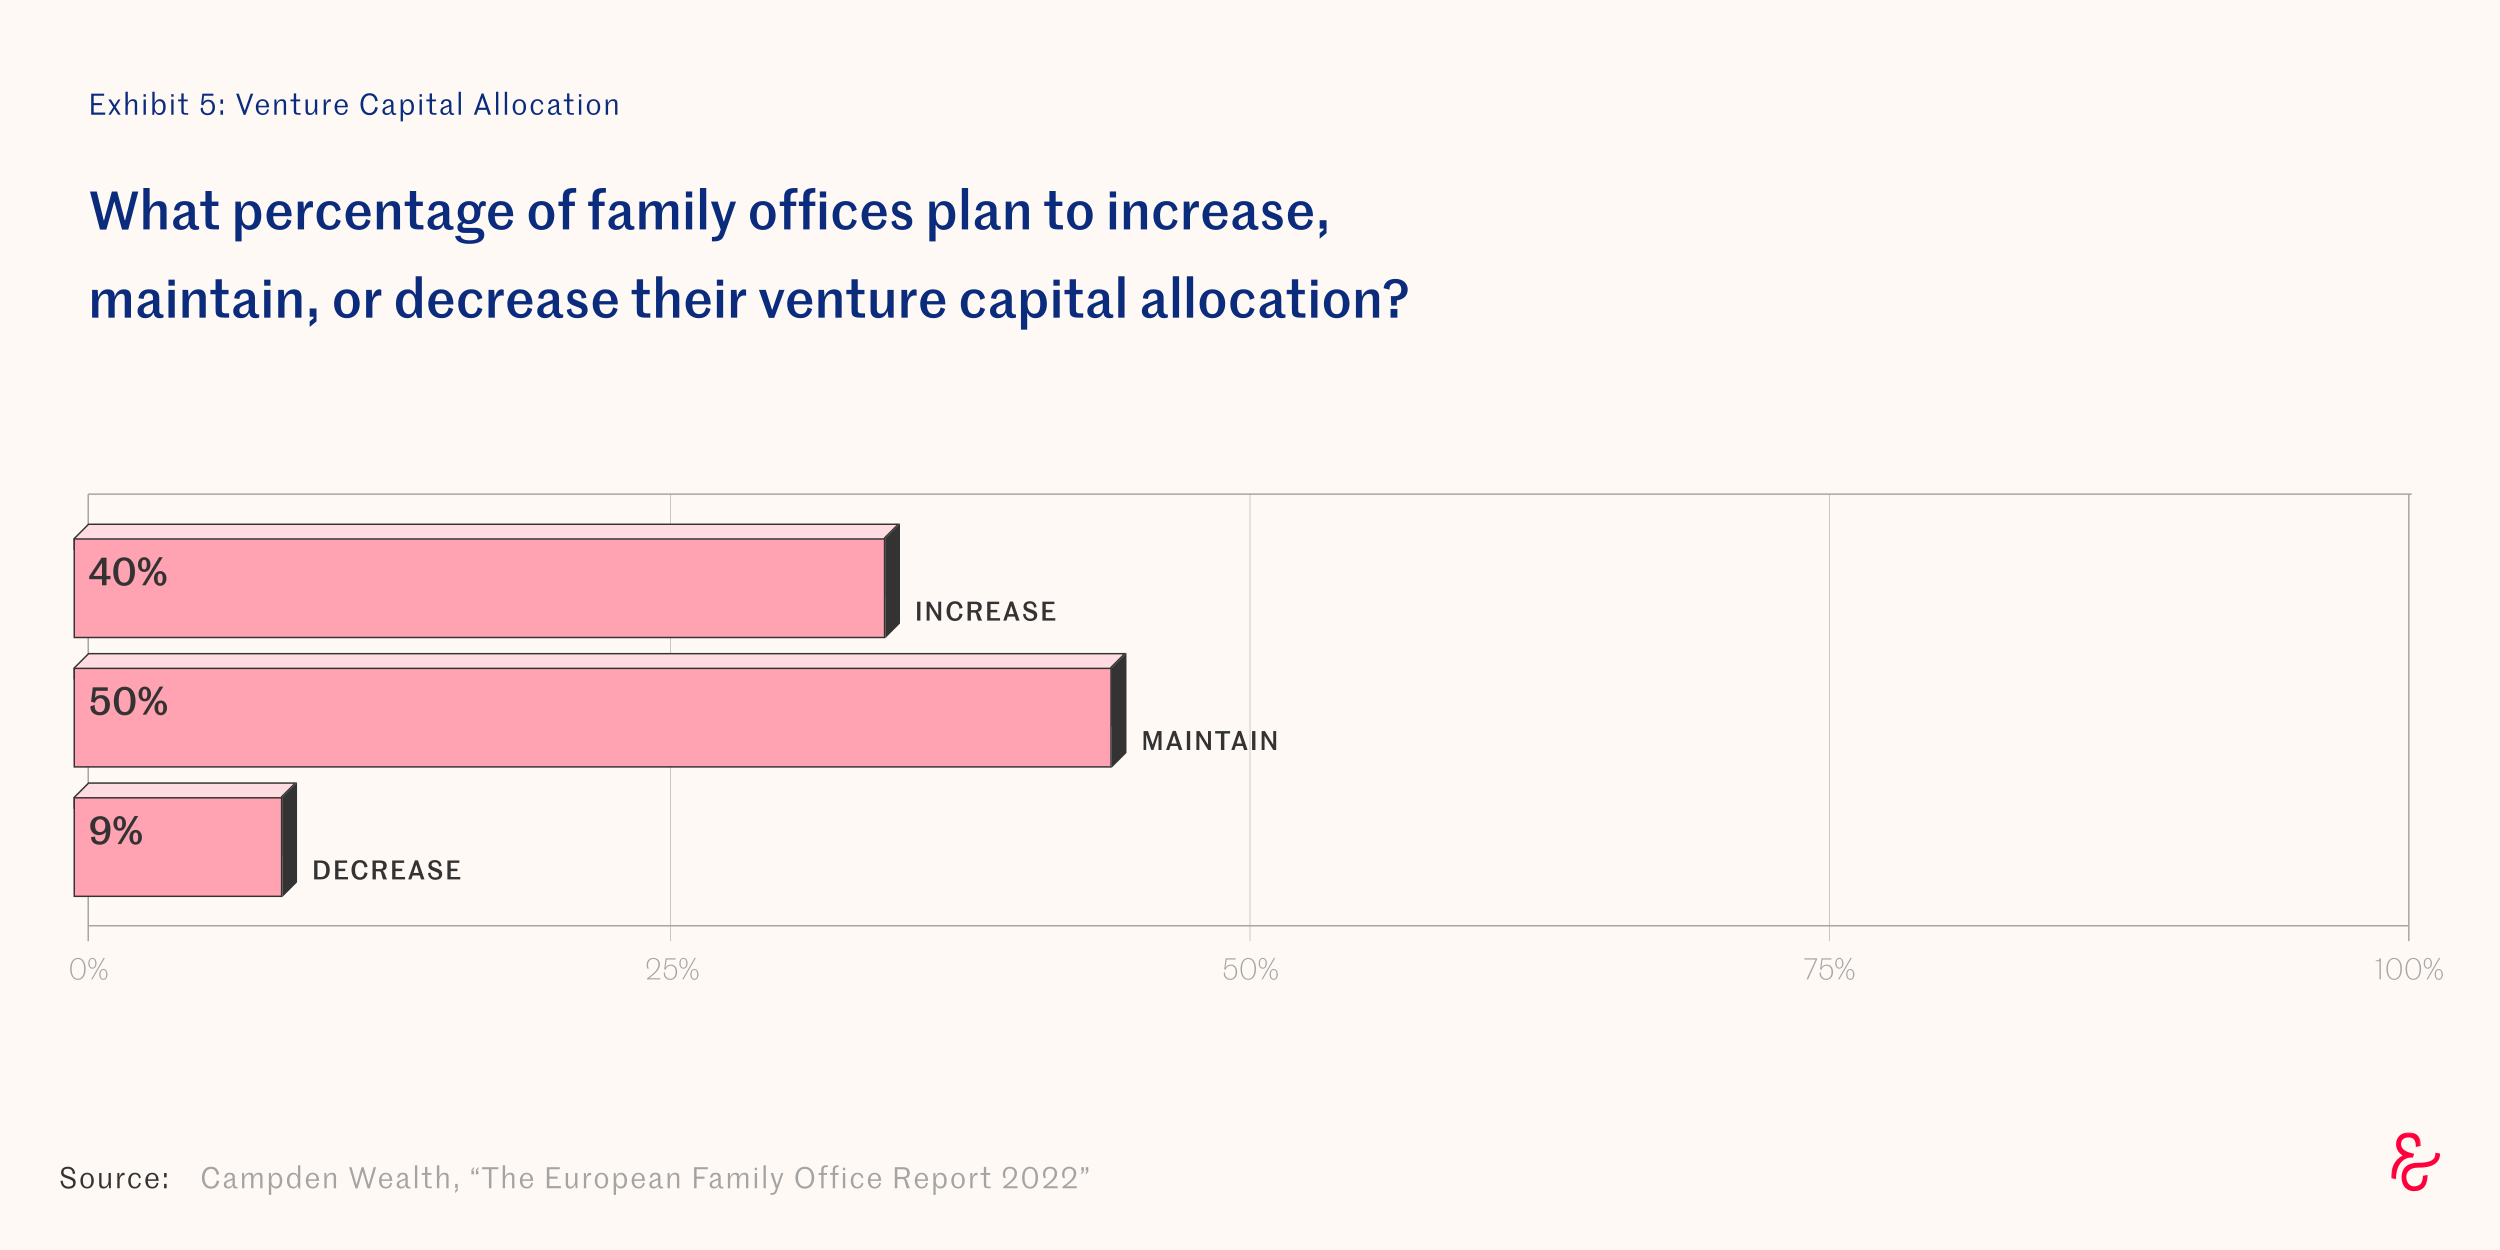 <?xml version="1.0" encoding="UTF-8"?>
<svg xmlns="http://www.w3.org/2000/svg" width="850" height="425" viewBox="0 0 850 425" fill="none">
  <rect width="850" height="425" fill="#FEF9F5"></rect>
  <path d="M71.71 404.16C73.41 404.16 74.26 402.99 74.55 401.59L73.69 401.36C73.48 402.56 72.87 403.42 71.71 403.42C70.38 403.42 69.55 402.23 69.55 400.42C69.55 398.61 70.38 397.42 71.71 397.42C72.88 397.42 73.48 398.19 73.67 399.48L74.53 399.25C74.24 397.7 73.42 396.68 71.71 396.68C69.56 396.68 68.65 398.54 68.65 400.42C68.65 402.3 69.56 404.16 71.71 404.16ZM77.572 404.1C78.372 404.1 78.822 403.68 79.062 403.13H79.142C79.192 403.74 79.492 404.1 80.212 404.1C80.402 404.1 80.622 404.07 80.782 403.99V403.56C80.532 403.56 80.302 403.54 80.142 403.45C79.952 403.36 79.852 403.2 79.852 402.92V400.27C79.852 399.24 79.282 398.72 78.152 398.72C77.062 398.72 76.412 399.24 76.282 400.35L76.992 400.44C77.142 399.64 77.472 399.29 78.152 399.29C78.752 399.29 79.062 399.6 79.062 400.28V400.64L77.532 401.2C76.852 401.46 76.102 401.77 76.102 402.72C76.102 403.56 76.642 404.1 77.572 404.1ZM77.782 403.52C77.152 403.52 76.892 403.16 76.892 402.68C76.892 402.05 77.362 401.86 77.812 401.67C78.372 401.44 78.732 401.31 79.062 401.19V402.33C79.062 403.02 78.532 403.52 77.782 403.52ZM83.091 401.28C83.091 400.24 83.861 399.32 84.651 399.32C85.241 399.32 85.381 399.67 85.381 400.4V404H86.171V401.31C86.171 400.28 86.931 399.32 87.731 399.32C88.321 399.32 88.461 399.67 88.461 400.4V404H89.251V400.24C89.251 399.4 89.081 398.72 87.971 398.72C87.161 398.72 86.511 399.15 86.181 400.14H86.171C86.171 399.31 85.971 398.72 84.891 398.72C84.081 398.72 83.441 399.14 83.081 400.15H83.061L82.961 398.82H82.301V404H83.091V401.28ZM93.744 403.43C93.094 403.43 92.264 402.96 92.264 401.43C92.264 400.03 92.914 399.34 93.724 399.34C94.594 399.34 95.124 399.98 95.124 401.42C95.124 402.95 94.574 403.43 93.744 403.43ZM91.434 406.27H92.214V403.07H92.294C92.644 403.83 93.204 404.1 93.814 404.1C95.104 404.1 95.964 403.17 95.964 401.42C95.964 399.82 95.234 398.72 93.874 398.72C93.004 398.72 92.474 399.31 92.224 400.07H92.184L92.094 398.82H91.434V406.27ZM99.822 403.52C98.982 403.52 98.402 402.84 98.402 401.4C98.402 399.96 99.022 399.29 99.892 399.29C100.662 399.29 101.262 399.99 101.262 401.39C101.262 403.02 100.632 403.52 99.822 403.52ZM99.702 404.1C100.352 404.1 100.952 403.71 101.202 403.08H101.272L101.532 404.07H102.092V396.18H101.322V399.68H101.242C101.012 399.03 100.392 398.72 99.782 398.72C98.492 398.72 97.562 399.67 97.562 401.4C97.562 403 98.292 404.1 99.702 404.1ZM106.249 399.29C107.169 399.29 107.569 399.87 107.599 400.98H104.829C104.909 399.96 105.339 399.29 106.249 399.29ZM107.829 402.09C107.669 402.84 107.309 403.53 106.389 403.53C105.239 403.53 104.839 402.65 104.809 401.49H108.489C108.489 400.01 107.819 398.72 106.249 398.72C104.799 398.72 103.969 400.02 103.969 401.41C103.969 402.9 104.719 404.1 106.329 404.1C107.629 404.1 108.199 403.26 108.439 402.33L107.829 402.09ZM110.288 404H111.078V401.28C111.078 400.24 111.728 399.32 112.638 399.32C113.238 399.32 113.468 399.61 113.468 400.4V404H114.258V400.24C114.258 399.4 113.988 398.72 112.908 398.72C112.098 398.72 111.418 399.09 111.058 400.08H111.038L110.948 398.82H110.288V404ZM120.849 404.06H121.569L123.249 398.4H123.309L124.989 404.06H125.719L127.879 396.84H127.039L125.369 402.71H125.299L123.629 396.84H122.929L121.259 402.71H121.189L119.519 396.84H118.689L120.849 404.06ZM131.14 399.29C132.06 399.29 132.46 399.87 132.49 400.98H129.72C129.8 399.96 130.23 399.29 131.14 399.29ZM132.72 402.09C132.56 402.84 132.2 403.53 131.28 403.53C130.13 403.53 129.73 402.65 129.7 401.49H133.38C133.38 400.01 132.71 398.72 131.14 398.72C129.69 398.72 128.86 400.02 128.86 401.41C128.86 402.9 129.61 404.1 131.22 404.1C132.52 404.1 133.09 403.26 133.33 402.33L132.72 402.09ZM136.349 404.1C137.149 404.1 137.599 403.68 137.839 403.13H137.919C137.969 403.74 138.269 404.1 138.989 404.1C139.179 404.1 139.399 404.07 139.559 403.99V403.56C139.309 403.56 139.079 403.54 138.919 403.45C138.729 403.36 138.629 403.2 138.629 402.92V400.27C138.629 399.24 138.059 398.72 136.929 398.72C135.839 398.72 135.189 399.24 135.059 400.35L135.769 400.44C135.919 399.64 136.249 399.29 136.929 399.29C137.529 399.29 137.839 399.6 137.839 400.28V400.64L136.309 401.2C135.629 401.46 134.879 401.77 134.879 402.72C134.879 403.56 135.419 404.1 136.349 404.1ZM136.559 403.52C135.929 403.52 135.669 403.16 135.669 402.68C135.669 402.05 136.139 401.86 136.589 401.67C137.149 401.44 137.509 401.31 137.839 401.19V402.33C137.839 403.02 137.309 403.52 136.559 403.52ZM141.079 404H141.869V396.18H141.079V404ZM146.839 404V403.44H146.129C145.929 403.44 145.739 403.42 145.619 403.38C145.309 403.27 145.309 403 145.309 402.47V399.46H146.679V398.82H145.309V396.75H144.509V398.82H143.389V399.46H144.509V402.42C144.509 403.4 144.569 403.67 145.199 403.91C145.429 403.99 145.789 404 146.099 404H146.839ZM148.553 404H149.343V401.38C149.343 400.34 149.993 399.32 150.903 399.32C151.503 399.32 151.733 399.61 151.733 400.4V404H152.523V400.24C152.523 399.4 152.273 398.72 151.153 398.72C150.343 398.72 149.713 399.12 149.383 400.04H149.363V396.18H148.553V404ZM154.767 405.67L155.637 404.72V402.52H154.767V403.9H155.297V404.16L154.767 404.7V405.67ZM161.15 396.74L160.28 397.77V399.27H161.15V398.09H160.62V398.06L161.15 397.46V396.74ZM162.65 396.74L161.78 397.77V399.27H162.65V398.09H162.12V398.06L162.65 397.46V396.74ZM166.236 404H167.086V397.56H169.426V396.84H163.896V397.56H166.236V404ZM170.926 404H171.716V401.38C171.716 400.34 172.366 399.32 173.276 399.32C173.876 399.32 174.106 399.61 174.106 400.4V404H174.896V400.24C174.896 399.4 174.646 398.72 173.526 398.72C172.716 398.72 172.086 399.12 171.756 400.04H171.736V396.18H170.926V404ZM179.04 399.29C179.96 399.29 180.36 399.87 180.39 400.98H177.62C177.7 399.96 178.13 399.29 179.04 399.29ZM180.62 402.09C180.46 402.84 180.1 403.53 179.18 403.53C178.03 403.53 177.63 402.65 177.6 401.49H181.28C181.28 400.01 180.61 398.72 179.04 398.72C177.59 398.72 176.76 400.02 176.76 401.41C176.76 402.9 177.51 404.1 179.12 404.1C180.42 404.1 180.99 403.26 181.23 402.33L180.62 402.09ZM185.926 404H190.696V403.27H186.776V400.77H189.576V400.04H186.776V397.56H190.326V396.84H185.926V404ZM193.789 404.1C194.699 404.1 195.219 403.6 195.539 402.76H195.569L195.759 404H196.319V398.82H195.529V401.34C195.529 402.54 194.909 403.5 194.069 403.5C193.469 403.5 193.139 403.21 193.139 402.42V398.82H192.349V402.58C192.349 403.42 192.699 404.1 193.789 404.1ZM198.514 404H199.304V401.43C199.304 400.29 199.924 399.54 200.664 399.54C200.754 399.54 200.864 399.55 200.984 399.59V398.82C200.904 398.77 200.804 398.72 200.614 398.72C200.054 398.72 199.574 399.16 199.294 400.2H199.274L199.174 398.82H198.514V404ZM206.779 401.4C206.779 400.01 206.059 398.72 204.499 398.72C202.939 398.72 202.219 400.01 202.219 401.4C202.219 402.8 202.939 404.1 204.499 404.1C206.059 404.1 206.779 402.8 206.779 401.4ZM203.059 401.4C203.059 400.07 203.499 399.29 204.499 399.29C205.499 399.29 205.939 400.07 205.939 401.4C205.939 402.73 205.499 403.53 204.499 403.53C203.499 403.53 203.059 402.73 203.059 401.4ZM210.965 403.43C210.315 403.43 209.485 402.96 209.485 401.43C209.485 400.03 210.135 399.34 210.945 399.34C211.815 399.34 212.345 399.98 212.345 401.42C212.345 402.95 211.795 403.43 210.965 403.43ZM208.655 406.27H209.435V403.07H209.515C209.865 403.83 210.425 404.1 211.035 404.1C212.325 404.1 213.185 403.17 213.185 401.42C213.185 399.82 212.455 398.72 211.095 398.72C210.225 398.72 209.695 399.31 209.445 400.07H209.405L209.315 398.82H208.655V406.27ZM217.042 399.29C217.962 399.29 218.362 399.87 218.392 400.98H215.622C215.702 399.96 216.132 399.29 217.042 399.29ZM218.622 402.09C218.462 402.84 218.102 403.53 217.182 403.53C216.032 403.53 215.632 402.65 215.602 401.49H219.282C219.282 400.01 218.612 398.72 217.042 398.72C215.592 398.72 214.762 400.02 214.762 401.41C214.762 402.9 215.512 404.1 217.122 404.1C218.422 404.1 218.992 403.26 219.232 402.33L218.622 402.09ZM222.252 404.1C223.052 404.1 223.502 403.68 223.742 403.13H223.822C223.872 403.74 224.172 404.1 224.892 404.1C225.082 404.1 225.302 404.07 225.462 403.99V403.56C225.212 403.56 224.982 403.54 224.822 403.45C224.632 403.36 224.532 403.2 224.532 402.92V400.27C224.532 399.24 223.962 398.72 222.832 398.72C221.742 398.72 221.092 399.24 220.962 400.35L221.672 400.44C221.822 399.64 222.152 399.29 222.832 399.29C223.432 399.29 223.742 399.6 223.742 400.28V400.64L222.212 401.2C221.532 401.46 220.782 401.77 220.782 402.72C220.782 403.56 221.322 404.1 222.252 404.1ZM222.462 403.52C221.832 403.52 221.572 403.16 221.572 402.68C221.572 402.05 222.042 401.86 222.492 401.67C223.052 401.44 223.412 401.31 223.742 401.19V402.33C223.742 403.02 223.212 403.52 222.462 403.52ZM226.981 404H227.771V401.28C227.771 400.24 228.421 399.32 229.331 399.32C229.931 399.32 230.161 399.61 230.161 400.4V404H230.951V400.24C230.951 399.4 230.681 398.72 229.601 398.72C228.791 398.72 228.111 399.09 227.751 400.08H227.731L227.641 398.82H226.981V404ZM235.982 404H236.842V400.77H239.532V400.04H236.842V397.56H240.682V396.84H235.982V404ZM242.748 404.1C243.548 404.1 243.998 403.68 244.238 403.13H244.318C244.368 403.74 244.668 404.1 245.388 404.1C245.578 404.1 245.798 404.07 245.958 403.99V403.56C245.708 403.56 245.478 403.54 245.318 403.45C245.128 403.36 245.028 403.2 245.028 402.92V400.27C245.028 399.24 244.458 398.72 243.328 398.72C242.238 398.72 241.588 399.24 241.458 400.35L242.168 400.44C242.318 399.64 242.648 399.29 243.328 399.29C243.928 399.29 244.238 399.6 244.238 400.28V400.64L242.708 401.2C242.028 401.46 241.278 401.77 241.278 402.72C241.278 403.56 241.818 404.1 242.748 404.1ZM242.958 403.52C242.328 403.52 242.068 403.16 242.068 402.68C242.068 402.05 242.538 401.86 242.988 401.67C243.548 401.44 243.908 401.31 244.238 401.19V402.33C244.238 403.02 243.708 403.52 242.958 403.52ZM248.267 401.28C248.267 400.24 249.037 399.32 249.827 399.32C250.417 399.32 250.557 399.67 250.557 400.4V404H251.347V401.31C251.347 400.28 252.107 399.32 252.907 399.32C253.497 399.32 253.637 399.67 253.637 400.4V404H254.427V400.24C254.427 399.4 254.257 398.72 253.147 398.72C252.337 398.72 251.687 399.15 251.357 400.14H251.347C251.347 399.31 251.147 398.72 250.067 398.72C249.257 398.72 248.617 399.14 248.257 400.15H248.237L248.137 398.82H247.477V404H248.267V401.28ZM256.61 397.9H257.4V397.02H256.61V397.9ZM256.61 404H257.4V398.82H256.61V404ZM259.6 404H260.39V396.18H259.6V404ZM261.99 406.27C262.43 406.27 262.85 406.26 263.17 406.14C263.84 405.9 264.03 405.44 264.29 404.67L266.34 398.82H265.6L264.18 402.98H264.15L262.86 398.82H261.99L263.77 404.06L263.53 404.74C263.37 405.21 263.24 405.42 262.93 405.53C262.7 405.61 262.43 405.65 261.99 405.65V406.27ZM273.641 404.16C275.881 404.16 276.841 402.21 276.841 400.42C276.841 398.63 275.881 396.68 273.641 396.68C271.401 396.68 270.441 398.63 270.441 400.42C270.441 402.21 271.401 404.16 273.641 404.16ZM273.641 403.42C272.101 403.42 271.341 402.14 271.341 400.42C271.341 398.7 272.101 397.41 273.641 397.41C275.181 397.41 275.941 398.61 275.941 400.42C275.941 402.23 275.181 403.42 273.641 403.42ZM279.236 404H280.026V399.46H281.196V398.82H280.026V397.89C280.026 397.25 280.146 396.99 280.456 396.88C280.686 396.8 281.016 396.8 281.456 396.8V396.18C281.016 396.18 280.606 396.17 280.276 396.26C279.626 396.42 279.236 396.77 279.236 397.75V398.82H278.316V399.46H279.236V404ZM283.145 404H283.935V399.46H285.105V398.82H283.935V397.89C283.935 397.25 284.055 397.01 284.365 396.89C284.555 396.82 284.715 396.8 285.105 396.8V396.18C284.755 396.18 284.455 396.19 284.185 396.26C283.535 396.42 283.145 396.77 283.145 397.75V398.82H282.225V399.46H283.145V404ZM286.584 397.9H287.374V397.02H286.584V397.9ZM286.584 404H287.374V398.82H286.584V404ZM291.435 404.1C292.775 404.1 293.325 403.26 293.565 402.35L292.945 402.11C292.755 402.83 292.455 403.53 291.515 403.53C290.525 403.53 290.095 402.64 290.095 401.4C290.095 400.16 290.625 399.29 291.515 399.29C292.455 399.29 292.765 399.91 292.955 400.63L293.575 400.39C293.335 399.41 292.825 398.72 291.515 398.72C290.105 398.72 289.255 399.91 289.255 401.4C289.255 402.89 289.925 404.1 291.435 404.1ZM297.357 399.29C298.277 399.29 298.677 399.87 298.707 400.98H295.937C296.017 399.96 296.447 399.29 297.357 399.29ZM298.937 402.09C298.777 402.84 298.417 403.53 297.497 403.53C296.347 403.53 295.947 402.65 295.917 401.49H299.597C299.597 400.01 298.927 398.72 297.357 398.72C295.907 398.72 295.077 400.02 295.077 401.41C295.077 402.9 295.827 404.1 297.437 404.1C298.737 404.1 299.307 403.26 299.547 402.33L298.937 402.09ZM305.092 400.16V397.56H307.022C308.092 397.56 308.402 398.03 308.402 398.87C308.402 399.7 308.092 400.16 307.022 400.16H305.092ZM305.092 404V400.88H306.692C307.242 400.88 307.422 401.08 307.552 401.49C307.682 401.92 307.822 402.47 307.972 403C308.082 403.4 308.182 403.77 308.302 404H309.352V403.82C309.062 403.42 309.022 403.35 308.672 402.22C308.542 401.79 308.162 400.79 307.852 400.69V400.65C308.862 400.41 309.302 399.82 309.302 398.86C309.302 397.69 308.702 396.84 307.022 396.84H304.242V404H305.092ZM313.31 399.29C314.23 399.29 314.63 399.87 314.66 400.98H311.89C311.97 399.96 312.4 399.29 313.31 399.29ZM314.89 402.09C314.73 402.84 314.37 403.53 313.45 403.53C312.3 403.53 311.9 402.65 311.87 401.49H315.55C315.55 400.01 314.88 398.72 313.31 398.72C311.86 398.72 311.03 400.02 311.03 401.41C311.03 402.9 311.78 404.1 313.39 404.1C314.69 404.1 315.26 403.26 315.5 402.33L314.89 402.09ZM319.658 403.43C319.008 403.43 318.178 402.96 318.178 401.43C318.178 400.03 318.828 399.34 319.638 399.34C320.508 399.34 321.038 399.98 321.038 401.42C321.038 402.95 320.488 403.43 319.658 403.43ZM317.348 406.27H318.128V403.07H318.208C318.558 403.83 319.118 404.1 319.728 404.1C321.018 404.1 321.878 403.17 321.878 401.42C321.878 399.82 321.148 398.72 319.788 398.72C318.918 398.72 318.388 399.31 318.138 400.07H318.098L318.008 398.82H317.348V406.27ZM328.016 401.4C328.016 400.01 327.296 398.72 325.736 398.72C324.176 398.72 323.456 400.01 323.456 401.4C323.456 402.8 324.176 404.1 325.736 404.1C327.296 404.1 328.016 402.8 328.016 401.4ZM324.296 401.4C324.296 400.07 324.736 399.29 325.736 399.29C326.736 399.29 327.176 400.07 327.176 401.4C327.176 402.73 326.736 403.53 325.736 403.53C324.736 403.53 324.296 402.73 324.296 401.4ZM329.891 404H330.681V401.43C330.681 400.29 331.301 399.54 332.041 399.54C332.131 399.54 332.241 399.55 332.361 399.59V398.82C332.281 398.77 332.181 398.72 331.991 398.72C331.431 398.72 330.951 399.16 330.671 400.2H330.651L330.551 398.82H329.891V404ZM336.833 404V403.44H336.123C335.923 403.44 335.733 403.42 335.613 403.38C335.303 403.27 335.303 403 335.303 402.47V399.46H336.673V398.82H335.303V396.75H334.503V398.82H333.383V399.46H334.503V402.42C334.503 403.4 334.563 403.67 335.193 403.91C335.423 403.99 335.783 404 336.093 404H336.833ZM341.115 404H345.955V403.33H342.375V403.28C343.095 402.75 343.935 402.1 344.525 401.51C345.275 400.76 345.775 399.98 345.775 398.95C345.775 397.63 344.795 396.68 343.385 396.68C341.955 396.68 340.955 397.68 340.955 399.2C340.955 399.57 341.015 399.98 341.225 400.49L341.985 400.57C341.795 400.06 341.735 399.58 341.735 399.23C341.735 398.07 342.375 397.31 343.385 397.31C344.385 397.31 344.925 397.98 344.925 398.95C344.925 399.98 344.305 400.82 343.435 401.64C342.715 402.33 342.085 402.79 341.115 403.46V404ZM350.22 404.16C352.24 404.16 352.93 402.21 352.93 400.42C352.93 398.63 352.24 396.68 350.22 396.68C348.2 396.68 347.51 398.63 347.51 400.42C347.51 402.21 348.2 404.16 350.22 404.16ZM350.22 403.53C348.83 403.53 348.36 402.19 348.36 400.42C348.36 398.65 348.83 397.31 350.22 397.31C351.61 397.31 352.08 398.65 352.08 400.42C352.08 402.19 351.61 403.53 350.22 403.53ZM354.761 404H359.601V403.33H356.021V403.28C356.741 402.75 357.581 402.1 358.171 401.51C358.921 400.76 359.421 399.98 359.421 398.95C359.421 397.63 358.441 396.68 357.031 396.68C355.601 396.68 354.601 397.68 354.601 399.2C354.601 399.57 354.661 399.98 354.871 400.49L355.631 400.57C355.441 400.06 355.381 399.58 355.381 399.23C355.381 398.07 356.021 397.31 357.031 397.31C358.031 397.31 358.571 397.98 358.571 398.95C358.571 399.98 357.951 400.82 357.081 401.64C356.361 402.33 355.731 402.79 354.761 403.46V404ZM361.267 404H366.107V403.33H362.527V403.28C363.247 402.75 364.087 402.1 364.677 401.51C365.427 400.76 365.927 399.98 365.927 398.95C365.927 397.63 364.947 396.68 363.537 396.68C362.107 396.68 361.107 397.68 361.107 399.2C361.107 399.57 361.167 399.98 361.377 400.49L362.137 400.57C361.947 400.06 361.887 399.58 361.887 399.23C361.887 398.07 362.527 397.31 363.537 397.31C364.537 397.31 365.077 397.98 365.077 398.95C365.077 399.98 364.457 400.82 363.587 401.64C362.867 402.33 362.237 402.79 361.267 403.46V404ZM369.153 399.37L370.023 398.34V396.84H369.153V398.02H369.683V398.05L369.153 398.65V399.37ZM368.523 398.34V396.84H367.653V398.02H368.183V398.05L367.653 398.65V399.37L368.523 398.34Z" fill="#A4A4A4"></path>
  <path d="M23.22 404.16C24.85 404.16 25.73 403.39 25.73 402.02C25.73 400.77 24.82 400.4 23.35 399.89C22.2 399.49 21.58 399.35 21.58 398.49C21.58 397.91 21.91 397.37 23.08 397.37C24.19 397.37 24.71 398.05 24.78 399.18L25.54 399.01C25.46 397.61 24.56 396.68 23.09 396.68C21.49 396.68 20.76 397.57 20.76 398.66C20.76 400.01 21.82 400.27 23.06 400.72C24.59 401.28 24.88 401.47 24.88 402.31C24.88 403.12 24.2 403.46 23.21 403.46C22.13 403.46 21.44 402.75 21.33 401.4L20.57 401.53C20.73 403.06 21.58 404.16 23.22 404.16ZM31.899 401.4C31.899 400.01 31.179 398.72 29.619 398.72C28.059 398.72 27.339 400.01 27.339 401.4C27.339 402.8 28.059 404.1 29.619 404.1C31.179 404.1 31.899 402.8 31.899 401.4ZM28.179 401.4C28.179 400.07 28.619 399.29 29.619 399.29C30.619 399.29 31.059 400.07 31.059 401.4C31.059 402.73 30.619 403.53 29.619 403.53C28.619 403.53 28.179 402.73 28.179 401.4ZM35.164 404.1C36.074 404.1 36.594 403.6 36.914 402.76H36.944L37.134 404H37.694V398.82H36.904V401.34C36.904 402.54 36.284 403.5 35.444 403.5C34.844 403.5 34.514 403.21 34.514 402.42V398.82H33.724V402.58C33.724 403.42 34.074 404.1 35.164 404.1ZM39.889 404H40.679V401.43C40.679 400.29 41.299 399.54 42.039 399.54C42.129 399.54 42.239 399.55 42.359 399.59V398.82C42.279 398.77 42.179 398.72 41.989 398.72C41.429 398.72 40.949 399.16 40.669 400.2H40.649L40.549 398.82H39.889V404ZM45.775 404.1C47.114 404.1 47.664 403.26 47.904 402.35L47.285 402.11C47.094 402.83 46.794 403.53 45.855 403.53C44.864 403.53 44.434 402.64 44.434 401.4C44.434 400.16 44.965 399.29 45.855 399.29C46.794 399.29 47.105 399.91 47.294 400.63L47.914 400.39C47.675 399.41 47.164 398.72 45.855 398.72C44.444 398.72 43.594 399.91 43.594 401.4C43.594 402.89 44.264 404.1 45.775 404.1ZM51.697 399.29C52.617 399.29 53.017 399.87 53.047 400.98H50.277C50.357 399.96 50.787 399.29 51.697 399.29ZM53.277 402.09C53.117 402.84 52.757 403.53 51.837 403.53C50.687 403.53 50.287 402.65 50.257 401.49H53.937C53.937 400.01 53.267 398.72 51.697 398.72C50.247 398.72 49.417 400.02 49.417 401.41C49.417 402.9 50.167 404.1 51.777 404.1C53.077 404.1 53.647 403.26 53.887 402.33L53.277 402.09ZM55.785 400.3H56.655V398.82H55.785V400.3ZM55.785 404H56.655V402.52H55.785V404Z" fill="#333333"></path>
  <path d="M809.488 333V325.81H809.138C809.008 326.34 808.778 326.47 808.328 326.5L807.738 326.53V326.84H809.018V333H809.488ZM814.013 333.16C815.883 333.16 816.653 331.3 816.653 329.42C816.653 327.54 815.883 325.68 814.013 325.68C812.163 325.68 811.383 327.54 811.383 329.42C811.383 331.3 812.163 333.16 814.013 333.16ZM814.013 332.78C812.533 332.78 811.883 331.25 811.883 329.42C811.883 327.59 812.533 326.06 814.013 326.06C815.493 326.06 816.143 327.59 816.143 329.42C816.143 331.25 815.493 332.78 814.013 332.78ZM820.526 333.16C822.396 333.16 823.166 331.3 823.166 329.42C823.166 327.54 822.396 325.68 820.526 325.68C818.676 325.68 817.896 327.54 817.896 329.42C817.896 331.3 818.676 333.16 820.526 333.16ZM820.526 332.78C819.046 332.78 818.396 331.25 818.396 329.42C818.396 327.59 819.046 326.06 820.526 326.06C822.006 326.06 822.656 327.59 822.656 329.42C822.656 331.25 822.006 332.78 820.526 332.78ZM824.059 327.52C824.059 328.54 824.609 329.37 825.459 329.37C826.309 329.37 826.859 328.54 826.859 327.52C826.859 326.5 826.309 325.66 825.459 325.66C824.609 325.66 824.059 326.5 824.059 327.52ZM825.469 332.99L829.699 325.68H829.249L825.019 332.99H825.469ZM824.479 327.52C824.479 326.6 824.819 326.02 825.459 326.02C826.099 326.02 826.429 326.6 826.429 327.52C826.429 328.44 826.099 329 825.459 329C824.819 329 824.479 328.44 824.479 327.52ZM829.179 333.16C830.029 333.16 830.579 332.33 830.579 331.31C830.579 330.29 830.029 329.45 829.179 329.45C828.329 329.45 827.779 330.29 827.779 331.31C827.779 332.33 828.329 333.16 829.179 333.16ZM829.179 332.79C828.539 332.79 828.199 332.23 828.199 331.31C828.199 330.39 828.539 329.81 829.179 329.81C829.819 329.81 830.149 330.39 830.149 331.31C830.149 332.23 829.819 332.79 829.179 332.79Z" fill="#A4A4A4"></path>
  <path d="M418.287 333.16C419.757 333.16 420.637 332.04 420.637 330.48C420.637 329.03 419.817 327.96 418.517 327.96C417.677 327.96 416.967 328.41 416.677 329.1L417.057 326.25H420.097V325.84H416.707L416.227 329.57L416.707 329.73C416.957 328.89 417.607 328.34 418.457 328.34C419.527 328.34 420.127 329.22 420.127 330.48C420.127 331.8 419.517 332.78 418.287 332.78C417.157 332.78 416.397 331.87 416.527 330.58L416.087 330.74C415.957 332.22 416.977 333.16 418.287 333.16ZM424.407 333.16C426.277 333.16 427.047 331.3 427.047 329.42C427.047 327.54 426.277 325.68 424.407 325.68C422.557 325.68 421.777 327.54 421.777 329.42C421.777 331.3 422.557 333.16 424.407 333.16ZM424.407 332.78C422.927 332.78 422.277 331.25 422.277 329.42C422.277 327.59 422.927 326.06 424.407 326.06C425.887 326.06 426.537 327.59 426.537 329.42C426.537 331.25 425.887 332.78 424.407 332.78ZM427.94 327.52C427.94 328.54 428.49 329.37 429.34 329.37C430.19 329.37 430.74 328.54 430.74 327.52C430.74 326.5 430.19 325.66 429.34 325.66C428.49 325.66 427.94 326.5 427.94 327.52ZM429.35 332.99L433.58 325.68H433.13L428.9 332.99H429.35ZM428.36 327.52C428.36 326.6 428.7 326.02 429.34 326.02C429.98 326.02 430.31 326.6 430.31 327.52C430.31 328.44 429.98 329 429.34 329C428.7 329 428.36 328.44 428.36 327.52ZM433.06 333.16C433.91 333.16 434.46 332.33 434.46 331.31C434.46 330.29 433.91 329.45 433.06 329.45C432.21 329.45 431.66 330.29 431.66 331.31C431.66 332.33 432.21 333.16 433.06 333.16ZM433.06 332.79C432.42 332.79 432.08 332.23 432.08 331.31C432.08 330.39 432.42 329.81 433.06 329.81C433.7 329.81 434.03 330.39 434.03 331.31C434.03 332.23 433.7 332.79 433.06 332.79Z" fill="#A4A4A4"></path>
  <path d="M614.214 333H614.724L617.784 326.25V325.84H613.494V326.25H617.294L617.284 326.29L614.214 333ZM620.883 333.16C622.353 333.16 623.233 332.04 623.233 330.48C623.233 329.03 622.413 327.96 621.113 327.96C620.273 327.96 619.563 328.41 619.273 329.1L619.653 326.25H622.693V325.84H619.303L618.823 329.57L619.303 329.73C619.553 328.89 620.203 328.34 621.053 328.34C622.123 328.34 622.723 329.22 622.723 330.48C622.723 331.8 622.113 332.78 620.883 332.78C619.753 332.78 618.993 331.87 619.123 330.58L618.683 330.74C618.553 332.22 619.573 333.16 620.883 333.16ZM623.973 327.52C623.973 328.54 624.523 329.37 625.373 329.37C626.223 329.37 626.773 328.54 626.773 327.52C626.773 326.5 626.223 325.66 625.373 325.66C624.523 325.66 623.973 326.5 623.973 327.52ZM625.383 332.99L629.613 325.68H629.163L624.933 332.99H625.383ZM624.393 327.52C624.393 326.6 624.733 326.02 625.373 326.02C626.013 326.02 626.343 326.6 626.343 327.52C626.343 328.44 626.013 329 625.373 329C624.733 329 624.393 328.44 624.393 327.52ZM629.093 333.16C629.943 333.16 630.493 332.33 630.493 331.31C630.493 330.29 629.943 329.45 629.093 329.45C628.243 329.45 627.693 330.29 627.693 331.31C627.693 332.33 628.243 333.16 629.093 333.16ZM629.093 332.79C628.453 332.79 628.113 332.23 628.113 331.31C628.113 330.39 628.453 329.81 629.093 329.81C629.733 329.81 630.063 330.39 630.063 331.31C630.063 332.23 629.733 332.79 629.093 332.79Z" fill="#A4A4A4"></path>
  <path d="M220.001 333H224.501V332.6H220.761V332.56C221.521 332 222.311 331.36 222.911 330.77C223.791 329.9 224.361 328.96 224.361 327.88C224.361 326.64 223.541 325.68 222.151 325.68C220.711 325.68 219.861 326.71 219.861 328.08C219.861 328.48 219.931 328.91 220.121 329.34L220.591 329.39C220.401 328.96 220.331 328.5 220.331 328.11C220.331 326.94 220.981 326.06 222.151 326.06C223.301 326.06 223.861 326.85 223.861 327.88C223.861 328.93 223.311 329.82 222.321 330.77C221.651 331.41 220.921 331.98 220.001 332.65V333ZM227.886 333.16C229.356 333.16 230.236 332.04 230.236 330.48C230.236 329.03 229.416 327.96 228.116 327.96C227.276 327.96 226.566 328.41 226.276 329.1L226.656 326.25H229.696V325.84H226.306L225.826 329.57L226.306 329.73C226.556 328.89 227.206 328.34 228.056 328.34C229.126 328.34 229.726 329.22 229.726 330.48C229.726 331.8 229.116 332.78 227.886 332.78C226.756 332.78 225.996 331.87 226.126 330.58L225.686 330.74C225.556 332.22 226.576 333.16 227.886 333.16ZM230.976 327.52C230.976 328.54 231.526 329.37 232.376 329.37C233.226 329.37 233.776 328.54 233.776 327.52C233.776 326.5 233.226 325.66 232.376 325.66C231.526 325.66 230.976 326.5 230.976 327.52ZM232.386 332.99L236.616 325.68H236.166L231.936 332.99H232.386ZM231.396 327.52C231.396 326.6 231.736 326.02 232.376 326.02C233.016 326.02 233.346 326.6 233.346 327.52C233.346 328.44 233.016 329 232.376 329C231.736 329 231.396 328.44 231.396 327.52ZM236.096 333.16C236.946 333.16 237.496 332.33 237.496 331.31C237.496 330.29 236.946 329.45 236.096 329.45C235.246 329.45 234.696 330.29 234.696 331.31C234.696 332.33 235.246 333.16 236.096 333.16ZM236.096 332.79C235.456 332.79 235.116 332.23 235.116 331.31C235.116 330.39 235.456 329.81 236.096 329.81C236.736 329.81 237.066 330.39 237.066 331.31C237.066 332.23 236.736 332.79 236.096 332.79Z" fill="#A4A4A4"></path>
  <path d="M26.487 333.16C28.357 333.16 29.127 331.3 29.127 329.42C29.127 327.54 28.357 325.68 26.487 325.68C24.637 325.68 23.857 327.54 23.857 329.42C23.857 331.3 24.637 333.16 26.487 333.16ZM26.487 332.78C25.007 332.78 24.357 331.25 24.357 329.42C24.357 327.59 25.007 326.06 26.487 326.06C27.967 326.06 28.617 327.59 28.617 329.42C28.617 331.25 27.967 332.78 26.487 332.78ZM30.02 327.52C30.02 328.54 30.57 329.37 31.42 329.37C32.27 329.37 32.82 328.54 32.82 327.52C32.82 326.5 32.27 325.66 31.42 325.66C30.57 325.66 30.02 326.5 30.02 327.52ZM31.43 332.99L35.66 325.68H35.21L30.98 332.99H31.43ZM30.44 327.52C30.44 326.6 30.78 326.02 31.42 326.02C32.06 326.02 32.39 326.6 32.39 327.52C32.39 328.44 32.06 329 31.42 329C30.78 329 30.44 328.44 30.44 327.52ZM35.14 333.16C35.99 333.16 36.54 332.33 36.54 331.31C36.54 330.29 35.99 329.45 35.14 329.45C34.29 329.45 33.74 330.29 33.74 331.31C33.74 332.33 34.29 333.16 35.14 333.16ZM35.14 332.79C34.5 332.79 34.16 332.23 34.16 331.31C34.16 330.39 34.5 329.81 35.14 329.81C35.78 329.81 36.11 330.39 36.11 331.31C36.11 332.23 35.78 332.79 35.14 332.79Z" fill="#A4A4A4"></path>
  <path d="M819 168L819 320" stroke="#A4A4A4" stroke-width="0.5"></path>
  <path d="M425 168L425 320" stroke="#A4A4A4" stroke-width="0.2"></path>
  <path d="M228 168L228 320" stroke="#A4A4A4" stroke-width="0.2"></path>
  <path d="M622 168L622 320" stroke="#A4A4A4" stroke-width="0.2"></path>
  <path d="M30 168L30 320" stroke="#A4A4A4" stroke-width="0.5"></path>
  <line x1="30" y1="314.75" x2="819" y2="314.75" stroke="#A4A4A4" stroke-width="0.5"></line>
  <path d="M30 168H820" stroke="#A4A4A4" stroke-width="0.5"></path>
  <path d="M301 183L306 178V198V212L301 217V183Z" fill="#333333"></path>
  <path d="M30.104 178.25H305.396L300.823 182.823L300.75 182.896V183V202.735L25.25 186.764V183.104L30.104 178.25Z" fill="#FFDCE2" stroke="#333333" stroke-width="0.5"></path>
  <path d="M25.25 183.25H300.75V203V216.75H25.25V203V183.25Z" fill="#FFA2B2" stroke="#333333" stroke-width="0.5"></path>
  <path d="M34.68 199H36.214V196.92H37.579V195.828H36.214V189.601H34.537L30.338 195.958V196.92H34.68V199ZM31.807 195.828V195.75L34.628 191.473H34.68V195.828H31.807ZM42.202 199.208C44.867 199.208 45.894 196.79 45.894 194.346C45.894 191.902 44.867 189.484 42.202 189.484C39.537 189.484 38.51 191.902 38.51 194.346C38.51 196.79 39.537 199.208 42.202 199.208ZM42.202 198.129C40.681 198.129 40.174 196.608 40.174 194.346C40.174 192.097 40.681 190.563 42.202 190.563C43.723 190.563 44.23 192.097 44.23 194.346C44.23 196.608 43.723 198.129 42.202 198.129ZM49.531 198.987L55.328 189.445H54.093L48.309 198.987H49.531ZM46.904 191.967C46.904 193.423 47.788 194.476 49.036 194.476C50.297 194.476 51.169 193.423 51.169 191.967C51.169 190.498 50.297 189.445 49.036 189.445C47.788 189.445 46.904 190.498 46.904 191.967ZM48.153 191.967C48.153 190.823 48.465 190.329 49.036 190.329C49.621 190.329 49.907 190.823 49.907 191.967C49.907 193.111 49.621 193.592 49.036 193.592C48.465 193.592 48.153 193.111 48.153 191.967ZM54.471 199.195C55.718 199.195 56.602 198.142 56.602 196.686C56.602 195.217 55.718 194.164 54.471 194.164C53.209 194.164 52.339 195.217 52.339 196.686C52.339 198.142 53.209 199.195 54.471 199.195ZM54.471 198.311C53.886 198.311 53.574 197.83 53.574 196.686C53.574 195.529 53.886 195.048 54.471 195.048C55.042 195.048 55.328 195.529 55.328 196.686C55.328 197.83 55.042 198.311 54.471 198.311Z" fill="#333333"></path>
  <path d="M311.81 211H312.944V204.556H311.81V211ZM315.061 211H316.06V206.203H316.087L319.021 211H320.002V204.556H319.003V209.182H318.976L316.177 204.556H315.061V211ZM324.665 211.144C326.285 211.144 327.005 210.118 327.293 208.858L326.258 208.579C326.087 209.614 325.655 210.289 324.701 210.289C323.621 210.289 323.036 209.335 323.036 207.778C323.036 206.221 323.621 205.267 324.701 205.267C325.637 205.267 326.087 205.879 326.24 206.968L327.284 206.707C327.023 205.366 326.24 204.412 324.683 204.412C322.712 204.412 321.821 206.023 321.821 207.778C321.821 209.533 322.694 211.144 324.665 211.144ZM330.106 207.454V205.384H331.546C332.347 205.384 332.599 205.735 332.599 206.419C332.599 207.076 332.347 207.454 331.546 207.454H330.106ZM330.106 211V208.264H331.204C331.636 208.264 331.78 208.39 331.897 208.777C332.005 209.137 332.131 209.614 332.239 210.073C332.338 210.46 332.428 210.757 332.545 211H333.877V210.838C333.625 210.532 333.553 210.379 333.265 209.452C333.121 208.984 332.761 208.174 332.446 208.075L332.437 208.021C333.373 207.814 333.796 207.265 333.796 206.401C333.796 205.348 333.247 204.556 331.573 204.556H328.972V211H330.106ZM335.651 211H340.025V210.172H336.785V208.183H339.071V207.346H336.785V205.384H339.719V204.556H335.651V211ZM343.803 206.059H343.866L344.748 208.795H342.903L343.803 206.059ZM345.459 211H346.638L344.415 204.52H343.371L341.103 211H342.183L342.624 209.65H345.027L345.459 211ZM350.297 211.144C351.836 211.144 352.655 210.379 352.655 209.146C352.655 207.949 351.764 207.562 350.459 207.13C349.55 206.815 349.055 206.671 349.055 206.041C349.055 205.573 349.352 205.186 350.189 205.186C351.053 205.186 351.494 205.726 351.557 206.599L352.421 206.419C352.313 205.168 351.494 204.412 350.189 204.412C348.758 204.412 347.993 205.204 347.993 206.257C347.993 207.382 348.758 207.778 350.009 208.237C351.17 208.669 351.557 208.795 351.557 209.479C351.557 210.091 351.044 210.352 350.279 210.352C349.379 210.352 348.776 209.785 348.695 208.696L347.822 208.84C347.966 210.217 348.839 211.144 350.297 211.144ZM354.421 211H358.795V210.172H355.555V208.183H357.841V207.346H355.555V205.384H358.489V204.556H354.421V211Z" fill="#333333"></path>
  <path d="M378 227L383 222V242V256L378 261V227Z" fill="#333333"></path>
  <path d="M30.104 222.25H382.396L377.823 226.823L377.75 226.896V227V246.738L25.25 230.761V227.104L30.104 222.25Z" fill="#FFDCE2" stroke="#333333" stroke-width="0.5"></path>
  <path d="M25.25 227.25H377.75V247V260.75H25.25V247V227.25Z" fill="#FFA2B2" stroke="#333333" stroke-width="0.5"></path>
  <path d="M33.952 243.208C36.019 243.208 37.384 241.843 37.384 239.659C37.384 237.67 36.201 236.331 34.394 236.331C33.458 236.331 32.73 236.682 32.301 237.241L32.587 234.875H36.63V233.692H31.547L30.975 238.58L32.275 238.944C32.509 238.125 33.133 237.41 34.056 237.41C35.096 237.41 35.72 238.203 35.72 239.659C35.72 241.18 35.161 242.129 33.926 242.129C32.704 242.129 32.028 241.05 32.236 239.711L30.754 240.114C30.585 242.064 32.067 243.208 33.952 243.208ZM42.392 243.208C45.057 243.208 46.084 240.79 46.084 238.346C46.084 235.902 45.057 233.484 42.392 233.484C39.727 233.484 38.7 235.902 38.7 238.346C38.7 240.79 39.727 243.208 42.392 243.208ZM42.392 242.129C40.871 242.129 40.364 240.608 40.364 238.346C40.364 236.097 40.871 234.563 42.392 234.563C43.913 234.563 44.42 236.097 44.42 238.346C44.42 240.608 43.913 242.129 42.392 242.129ZM49.721 242.987L55.519 233.445H54.284L48.499 242.987H49.721ZM47.095 235.967C47.095 237.423 47.979 238.476 49.227 238.476C50.488 238.476 51.359 237.423 51.359 235.967C51.359 234.498 50.488 233.445 49.227 233.445C47.979 233.445 47.095 234.498 47.095 235.967ZM48.343 235.967C48.343 234.823 48.655 234.329 49.227 234.329C49.812 234.329 50.098 234.823 50.098 235.967C50.098 237.111 49.812 237.592 49.227 237.592C48.655 237.592 48.343 237.111 48.343 235.967ZM54.661 243.195C55.909 243.195 56.793 242.142 56.793 240.686C56.793 239.217 55.909 238.164 54.661 238.164C53.4 238.164 52.529 239.217 52.529 240.686C52.529 242.142 53.4 243.195 54.661 243.195ZM54.661 242.311C54.076 242.311 53.764 241.83 53.764 240.686C53.764 239.529 54.076 239.048 54.661 239.048C55.233 239.048 55.519 239.529 55.519 240.686C55.519 241.83 55.233 242.311 54.661 242.311Z" fill="#333333"></path>
  <path d="M388.81 255H389.701V249.906H389.737L391.447 255H392.158L393.832 249.906H393.886V255H394.921V248.556H393.454L391.924 253.164H391.888L390.304 248.556H388.81V255ZM399.159 250.059H399.222L400.104 252.795H398.259L399.159 250.059ZM400.815 255H401.994L399.771 248.52H398.727L396.459 255H397.539L397.98 253.65H400.383L400.815 255ZM403.53 255H404.664V248.556H403.53V255ZM406.781 255H407.78V250.203H407.807L410.741 255H411.722V248.556H410.723V253.182H410.696L407.897 248.556H406.781V255ZM415.115 255H416.276V249.402H418.238V248.556H413.153V249.402H415.115V255ZM421.339 250.059H421.402L422.284 252.795H420.439L421.339 250.059ZM422.995 255H424.174L421.951 248.52H420.907L418.639 255H419.719L420.16 253.65H422.563L422.995 255ZM425.709 255H426.843V248.556H425.709V255ZM428.96 255H429.959V250.203H429.986L432.92 255H433.901V248.556H432.902V253.182H432.875L430.076 248.556H428.96V255Z" fill="#333333"></path>
  <path d="M96 271L101 266V286V300L96 305V271Z" fill="#333333"></path>
  <path d="M30.104 266.25H100.396L95.823 270.823L95.75 270.896V271V290.687L25.25 274.8V271.104L30.104 266.25Z" fill="#FFDCE2" stroke="#333333" stroke-width="0.5"></path>
  <path d="M25.25 271.25H95.75V291V304.75H25.25V291V271.25Z" fill="#FFA2B2" stroke="#333333" stroke-width="0.5"></path>
  <path d="M34.056 282.905C32.912 282.905 32.327 282.021 32.327 280.76C32.327 279.356 33.016 278.55 34.069 278.55C34.68 278.55 35.109 278.81 35.408 279.239C35.681 279.642 35.811 280.149 35.811 280.734C35.811 282.177 35.031 282.905 34.056 282.905ZM33.874 287.208C36.487 287.208 37.553 284.998 37.553 282.034C37.553 280.513 37.215 279.395 36.63 278.654C36.006 277.861 35.122 277.484 34.082 277.484C32.054 277.484 30.676 278.81 30.676 280.838C30.676 282.749 31.924 283.958 33.653 283.958C34.758 283.958 35.538 283.464 36.006 282.827C35.941 284.504 35.538 286.129 33.965 286.129C33.107 286.129 32.288 285.726 32.327 284.426L30.949 284.634C30.988 286.415 32.275 287.208 33.874 287.208ZM41.19 286.987L46.988 277.445H45.753L39.968 286.987H41.19ZM38.564 279.967C38.564 281.423 39.448 282.476 40.696 282.476C41.957 282.476 42.828 281.423 42.828 279.967C42.828 278.498 41.957 277.445 40.696 277.445C39.448 277.445 38.564 278.498 38.564 279.967ZM39.812 279.967C39.812 278.823 40.124 278.329 40.696 278.329C41.281 278.329 41.567 278.823 41.567 279.967C41.567 281.111 41.281 281.592 40.696 281.592C40.124 281.592 39.812 281.111 39.812 279.967ZM46.13 287.195C47.378 287.195 48.262 286.142 48.262 284.686C48.262 283.217 47.378 282.164 46.13 282.164C44.869 282.164 43.998 283.217 43.998 284.686C43.998 286.142 44.869 287.195 46.13 287.195ZM46.13 286.311C45.545 286.311 45.233 285.83 45.233 284.686C45.233 283.529 45.545 283.048 46.13 283.048C46.702 283.048 46.988 283.529 46.988 284.686C46.988 285.83 46.702 286.311 46.13 286.311Z" fill="#333333"></path>
  <path d="M106.81 299H109.051C111.112 299 112.12 297.785 112.12 295.778C112.12 293.771 111.112 292.556 109.051 292.556H106.81V299ZM107.944 298.172V293.384H109.015C110.122 293.384 110.905 293.996 110.905 295.778C110.905 297.569 110.266 298.172 109.015 298.172H107.944ZM113.946 299H118.32V298.172H115.08V296.183H117.366V295.346H115.08V293.384H118.014V292.556H113.946V299ZM122.354 299.144C123.974 299.144 124.694 298.118 124.982 296.858L123.947 296.579C123.776 297.614 123.344 298.289 122.39 298.289C121.31 298.289 120.725 297.335 120.725 295.778C120.725 294.221 121.31 293.267 122.39 293.267C123.326 293.267 123.776 293.879 123.929 294.968L124.973 294.707C124.712 293.366 123.929 292.412 122.372 292.412C120.401 292.412 119.51 294.023 119.51 295.778C119.51 297.533 120.383 299.144 122.354 299.144ZM127.796 295.454V293.384H129.236C130.037 293.384 130.289 293.735 130.289 294.419C130.289 295.076 130.037 295.454 129.236 295.454H127.796ZM127.796 299V296.264H128.894C129.326 296.264 129.47 296.39 129.587 296.777C129.695 297.137 129.821 297.614 129.929 298.073C130.028 298.46 130.118 298.757 130.235 299H131.567V298.838C131.315 298.532 131.243 298.379 130.955 297.452C130.811 296.984 130.451 296.174 130.136 296.075L130.127 296.021C131.063 295.814 131.486 295.265 131.486 294.401C131.486 293.348 130.937 292.556 129.263 292.556H126.662V299H127.796ZM133.34 299H137.714V298.172H134.474V296.183H136.76V295.346H134.474V293.384H137.408V292.556H133.34V299ZM141.492 294.059H141.555L142.437 296.795H140.592L141.492 294.059ZM143.148 299H144.327L142.104 292.52H141.06L138.792 299H139.872L140.313 297.65H142.716L143.148 299ZM147.987 299.144C149.526 299.144 150.345 298.379 150.345 297.146C150.345 295.949 149.454 295.562 148.149 295.13C147.24 294.815 146.745 294.671 146.745 294.041C146.745 293.573 147.042 293.186 147.879 293.186C148.743 293.186 149.184 293.726 149.247 294.599L150.111 294.419C150.003 293.168 149.184 292.412 147.879 292.412C146.448 292.412 145.683 293.204 145.683 294.257C145.683 295.382 146.448 295.778 147.699 296.237C148.86 296.669 149.247 296.795 149.247 297.479C149.247 298.091 148.734 298.352 147.969 298.352C147.069 298.352 146.466 297.785 146.385 296.696L145.512 296.84C145.656 298.217 146.529 299.144 147.987 299.144ZM152.111 299H156.485V298.172H153.245V296.183H155.531V295.346H153.245V293.384H156.179V292.556H152.111V299Z" fill="#333333"></path>
  <path d="M33.996 78.072H36.156L38.82 68.64H38.91L41.484 78.072H43.608L47.028 65.112H44.976L42.546 74.886H42.42L39.846 65.112H38.028L35.382 74.886H35.256L32.898 65.112H30.594L33.996 78.072ZM48.734 78H50.876V73.248C50.876 71.394 51.884 69.918 53.198 69.918C54.134 69.918 54.494 70.368 54.494 71.592V78H56.636V71.106C56.636 69.594 56.096 68.37 54.08 68.37C52.766 68.37 51.506 69.072 50.912 70.8H50.876V63.924H48.734V78ZM61.496 78.18C62.936 78.18 63.764 77.478 64.214 76.416H64.358C64.466 77.586 65.168 78.18 66.446 78.18C66.86 78.18 67.418 78.09 67.688 77.946V76.92C67.274 76.92 66.932 76.884 66.698 76.722C66.41 76.56 66.248 76.272 66.248 75.768V71.286C66.248 69.288 65.06 68.37 62.81 68.37C60.848 68.37 59.444 69.27 59.174 71.412L60.902 71.646C61.118 70.35 61.604 69.72 62.702 69.72C63.638 69.72 64.106 70.242 64.106 71.304V71.97C63.458 72.24 62.396 72.582 61.478 72.942C60.236 73.428 58.85 74.004 58.85 75.732C58.85 77.19 59.84 78.18 61.496 78.18ZM62.252 76.848C61.334 76.848 60.938 76.308 60.938 75.534C60.938 74.562 61.604 74.184 62.306 73.896C63.116 73.536 63.62 73.374 64.106 73.176V74.904C64.106 76.038 63.404 76.848 62.252 76.848ZM74.453 78V76.542H73.409C73.031 76.542 72.725 76.506 72.509 76.416C72.023 76.218 71.987 75.822 71.987 74.976V70.044H74.255V68.55H71.987V64.95H69.845V68.55H68.099V70.044H69.845V75.084C69.845 76.848 70.061 77.406 71.105 77.784C71.519 77.946 72.167 78 72.905 78H74.453ZM84.487 76.686C83.443 76.686 82.237 75.804 82.237 73.302C82.237 70.944 83.155 69.774 84.451 69.774C85.819 69.774 86.593 70.89 86.593 73.284C86.593 75.822 85.765 76.686 84.487 76.686ZM80.023 82.086H82.147V76.524H82.291C82.867 77.676 83.767 78.18 84.919 78.18C87.259 78.18 88.843 76.416 88.843 73.284C88.843 70.404 87.565 68.37 85.081 68.37C83.551 68.37 82.615 69.342 82.129 70.764H82.039L81.841 68.55H80.023V82.086ZM94.968 69.738C96.318 69.738 96.858 70.602 96.912 72.384H92.916C93.042 70.656 93.654 69.738 94.968 69.738ZM97.578 74.49C97.29 75.714 96.75 76.794 95.274 76.794C93.546 76.794 92.934 75.498 92.88 73.5H99.162C99.162 70.476 97.758 68.37 94.95 68.37C92.16 68.37 90.612 70.764 90.612 73.266C90.612 76.218 92.25 78.18 95.148 78.18C97.524 78.18 98.658 76.74 99.09 75.066L97.578 74.49ZM101.24 78H103.382V73.644C103.382 71.574 104.408 70.458 105.704 70.458C105.938 70.458 106.172 70.494 106.406 70.566V68.55C106.262 68.46 106.046 68.37 105.704 68.37C104.678 68.37 103.85 69.234 103.364 71.106H103.328L103.148 68.55H101.24V78ZM111.948 78.18C114.342 78.18 115.44 76.74 115.872 75.066L114.288 74.454C114.054 75.696 113.55 76.794 112.128 76.794C110.544 76.794 109.896 75.48 109.896 73.266C109.896 71.052 110.652 69.738 112.092 69.738C113.532 69.738 114 70.71 114.288 71.934L115.854 71.34C115.476 69.612 114.45 68.352 112.038 68.352C109.392 68.352 107.628 70.314 107.628 73.266C107.628 76.218 109.14 78.18 111.948 78.18ZM121.845 69.738C123.195 69.738 123.735 70.602 123.789 72.384H119.793C119.919 70.656 120.531 69.738 121.845 69.738ZM124.455 74.49C124.167 75.714 123.627 76.794 122.151 76.794C120.423 76.794 119.811 75.498 119.757 73.5H126.039C126.039 70.476 124.635 68.37 121.827 68.37C119.037 68.37 117.489 70.764 117.489 73.266C117.489 76.218 119.127 78.18 122.025 78.18C124.401 78.18 125.535 76.74 125.967 75.066L124.455 74.49ZM128.117 78H130.259V73.122C130.259 71.268 131.231 69.918 132.581 69.918C133.517 69.918 133.877 70.368 133.877 71.592V78H136.019V71.106C136.019 69.594 135.443 68.37 133.481 68.37C132.167 68.37 130.853 69.054 130.223 70.854H130.187L130.007 68.55H128.117V78ZM143.957 78V76.542H142.913C142.535 76.542 142.229 76.506 142.013 76.416C141.527 76.218 141.491 75.822 141.491 74.976V70.044H143.759V68.55H141.491V64.95H139.349V68.55H137.603V70.044H139.349V75.084C139.349 76.848 139.565 77.406 140.609 77.784C141.023 77.946 141.671 78 142.409 78H143.957ZM147.998 78.18C149.438 78.18 150.266 77.478 150.716 76.416H150.86C150.968 77.586 151.67 78.18 152.948 78.18C153.362 78.18 153.92 78.09 154.19 77.946V76.92C153.776 76.92 153.434 76.884 153.2 76.722C152.912 76.56 152.75 76.272 152.75 75.768V71.286C152.75 69.288 151.562 68.37 149.312 68.37C147.35 68.37 145.946 69.27 145.676 71.412L147.404 71.646C147.62 70.35 148.106 69.72 149.204 69.72C150.14 69.72 150.608 70.242 150.608 71.304V71.97C149.96 72.24 148.898 72.582 147.98 72.942C146.738 73.428 145.352 74.004 145.352 75.732C145.352 77.19 146.342 78.18 147.998 78.18ZM148.754 76.848C147.836 76.848 147.44 76.308 147.44 75.534C147.44 74.562 148.106 74.184 148.808 73.896C149.618 73.536 150.122 73.374 150.608 73.176V74.904C150.608 76.038 149.906 76.848 148.754 76.848ZM159.473 74.886C158.447 74.886 157.637 74.22 157.637 72.294C157.637 70.368 158.447 69.702 159.473 69.702C160.481 69.702 161.291 70.368 161.291 72.294C161.291 74.22 160.481 74.886 159.473 74.886ZM159.563 82.914C163.091 82.914 164.657 81.708 164.657 79.854C164.657 78.342 163.757 77.478 161.831 77.478H158.105C157.493 77.478 157.187 77.226 157.187 76.74C157.187 76.29 157.493 76.002 157.799 75.858C158.303 76.092 158.861 76.218 159.473 76.218C161.795 76.218 163.307 74.616 163.307 72.168C163.307 70.8 163.523 69.99 164.441 69.99C164.747 69.99 164.981 70.098 165.107 70.152L165.215 68.64C164.999 68.478 164.729 68.37 164.297 68.37C163.721 68.37 162.821 68.73 162.821 70.26H162.749C162.119 69.108 161.003 68.37 159.473 68.37C157.187 68.37 155.621 69.972 155.621 72.294C155.621 73.644 156.161 74.706 157.025 75.408V75.462C156.179 75.75 155.531 76.272 155.531 77.262C155.531 78.756 156.665 79.188 157.907 79.188H161.273C162.281 79.188 162.695 79.512 162.695 80.214C162.695 80.934 162.209 81.708 159.563 81.708C157.565 81.708 156.773 80.97 156.521 80.088L154.721 80.304C155.063 82.248 157.061 82.914 159.563 82.914ZM170.308 69.738C171.658 69.738 172.198 70.602 172.252 72.384H168.256C168.382 70.656 168.994 69.738 170.308 69.738ZM172.918 74.49C172.63 75.714 172.09 76.794 170.614 76.794C168.886 76.794 168.274 75.498 168.22 73.5H174.502C174.502 70.476 173.098 68.37 170.29 68.37C167.5 68.37 165.952 70.764 165.952 73.266C165.952 76.218 167.59 78.18 170.488 78.18C172.864 78.18 173.998 76.74 174.43 75.066L172.918 74.49ZM188.463 73.266C188.463 70.71 187.077 68.37 184.107 68.37C181.137 68.37 179.751 70.71 179.751 73.266C179.751 75.822 181.137 78.18 184.107 78.18C187.077 78.18 188.463 75.822 188.463 73.266ZM182.019 73.266C182.019 70.872 182.649 69.738 184.107 69.738C185.547 69.738 186.195 70.872 186.195 73.266C186.195 75.66 185.547 76.812 184.107 76.812C182.649 76.812 182.019 75.66 182.019 73.266ZM191.362 78H193.504V70.044H195.466V68.55H193.504V67.254C193.504 66.3 193.684 65.85 194.188 65.652C194.566 65.508 195.106 65.508 195.898 65.508V63.924C194.764 63.924 194.08 63.924 193.414 64.086C192.298 64.374 191.362 65.022 191.362 66.966V68.55H189.868V70.044H191.362V78ZM201.47 78H203.612V70.044H205.574V68.55H203.612V67.254C203.612 66.3 203.792 65.85 204.296 65.652C204.674 65.508 205.214 65.508 206.006 65.508V63.924C204.872 63.924 204.188 63.924 203.522 64.086C202.406 64.374 201.47 65.022 201.47 66.966V68.55H199.976V70.044H201.47V78ZM209.504 78.18C210.944 78.18 211.772 77.478 212.222 76.416H212.366C212.474 77.586 213.176 78.18 214.454 78.18C214.868 78.18 215.426 78.09 215.696 77.946V76.92C215.282 76.92 214.94 76.884 214.706 76.722C214.418 76.56 214.256 76.272 214.256 75.768V71.286C214.256 69.288 213.068 68.37 210.818 68.37C208.856 68.37 207.452 69.27 207.182 71.412L208.91 71.646C209.126 70.35 209.612 69.72 210.71 69.72C211.646 69.72 212.114 70.242 212.114 71.304V71.97C211.466 72.24 210.404 72.582 209.486 72.942C208.244 73.428 206.858 74.004 206.858 75.732C206.858 77.19 207.848 78.18 209.504 78.18ZM210.26 76.848C209.342 76.848 208.946 76.308 208.946 75.534C208.946 74.562 209.612 74.184 210.314 73.896C211.124 73.536 211.628 73.374 212.114 73.176V74.904C212.114 76.038 211.412 76.848 210.26 76.848ZM219.52 73.122C219.52 71.268 220.618 69.918 221.824 69.918C222.688 69.918 222.922 70.404 222.922 71.484V78H225.064V73.158C225.064 71.286 226.162 69.918 227.368 69.918C228.232 69.918 228.466 70.404 228.466 71.484V78H230.608V71.034C230.608 69.504 230.176 68.37 228.214 68.37C226.9 68.37 225.676 69.072 225.082 70.926H225.064C225.064 69.414 224.614 68.37 222.67 68.37C221.356 68.37 220.132 69.072 219.502 70.944H219.448L219.268 68.55H217.378V78H219.52V73.122ZM233.199 67.128H235.341V65.094H233.199V67.128ZM233.199 78H235.341V68.55H233.199V78ZM237.98 78H240.122V63.924H237.98V78ZM242.059 82.086C242.977 82.086 243.841 82.05 244.417 81.834C245.623 81.402 246.001 80.592 246.487 79.206L250.249 68.55H248.359L246.127 75.372H246.073L244.021 68.55H241.717L245.047 78.036L244.705 79.026C244.435 79.8 244.165 80.178 243.643 80.376C243.265 80.502 242.725 80.574 242.059 80.574V82.086ZM263.715 73.266C263.715 70.71 262.329 68.37 259.359 68.37C256.389 68.37 255.003 70.71 255.003 73.266C255.003 75.822 256.389 78.18 259.359 78.18C262.329 78.18 263.715 75.822 263.715 73.266ZM257.271 73.266C257.271 70.872 257.901 69.738 259.359 69.738C260.799 69.738 261.447 70.872 261.447 73.266C261.447 75.66 260.799 76.812 259.359 76.812C257.901 76.812 257.271 75.66 257.271 73.266ZM266.614 78H268.756V70.044H270.718V68.55H268.756V67.254C268.756 66.3 268.936 65.85 269.44 65.652C269.818 65.508 270.358 65.508 271.15 65.508V63.924C270.016 63.924 269.332 63.924 268.666 64.086C267.55 64.374 266.614 65.022 266.614 66.966V68.55H265.12V70.044H266.614V78ZM273.1 78H275.242V70.044H277.204V68.55H275.242V67.254C275.242 66.3 275.422 65.868 275.926 65.652C276.214 65.526 276.538 65.508 277.204 65.508V63.924C276.358 63.924 275.71 63.96 275.152 64.086C274.018 64.374 273.1 65.04 273.1 66.966V68.55H271.606V70.044H273.1V78ZM278.744 67.128H280.886V65.094H278.744V67.128ZM278.744 78H280.886V68.55H278.744V78ZM287.395 78.18C289.789 78.18 290.887 76.74 291.319 75.066L289.735 74.454C289.501 75.696 288.997 76.794 287.575 76.794C285.991 76.794 285.343 75.48 285.343 73.266C285.343 71.052 286.099 69.738 287.539 69.738C288.979 69.738 289.447 70.71 289.735 71.934L291.301 71.34C290.923 69.612 289.897 68.352 287.485 68.352C284.839 68.352 283.075 70.314 283.075 73.266C283.075 76.218 284.587 78.18 287.395 78.18ZM297.292 69.738C298.642 69.738 299.182 70.602 299.236 72.384H295.24C295.366 70.656 295.978 69.738 297.292 69.738ZM299.902 74.49C299.614 75.714 299.074 76.794 297.598 76.794C295.87 76.794 295.258 75.498 295.204 73.5H301.486C301.486 70.476 300.082 68.37 297.274 68.37C294.484 68.37 292.936 70.764 292.936 73.266C292.936 76.218 294.574 78.18 297.472 78.18C299.848 78.18 300.982 76.74 301.414 75.066L299.902 74.49ZM306.714 78.18C308.892 78.18 310.188 77.154 310.188 75.372C310.188 73.374 308.748 73.032 307.128 72.366C305.67 71.79 305.13 71.61 305.13 70.782C305.13 70.062 305.652 69.648 306.516 69.648C307.506 69.648 308.028 70.134 308.172 71.52L309.756 71.214C309.558 69.576 308.712 68.37 306.498 68.37C304.572 68.37 303.312 69.468 303.312 71.106C303.312 72.978 304.554 73.608 306.048 74.13C307.812 74.742 308.244 74.94 308.244 75.75C308.244 76.542 307.56 76.92 306.642 76.92C305.49 76.92 304.716 76.344 304.59 74.886L303.078 75.354C303.276 77.01 304.428 78.18 306.714 78.18ZM320.438 76.686C319.394 76.686 318.188 75.804 318.188 73.302C318.188 70.944 319.106 69.774 320.402 69.774C321.77 69.774 322.544 70.89 322.544 73.284C322.544 75.822 321.716 76.686 320.438 76.686ZM315.974 82.086H318.098V76.524H318.242C318.818 77.676 319.718 78.18 320.87 78.18C323.21 78.18 324.794 76.416 324.794 73.284C324.794 70.404 323.516 68.37 321.032 68.37C319.502 68.37 318.566 69.342 318.08 70.764H317.99L317.792 68.55H315.974V82.086ZM327.013 78H329.155V63.924H327.013V78ZM334.062 78.18C335.502 78.18 336.33 77.478 336.78 76.416H336.924C337.032 77.586 337.734 78.18 339.012 78.18C339.426 78.18 339.984 78.09 340.254 77.946V76.92C339.84 76.92 339.498 76.884 339.264 76.722C338.976 76.56 338.814 76.272 338.814 75.768V71.286C338.814 69.288 337.626 68.37 335.376 68.37C333.414 68.37 332.01 69.27 331.74 71.412L333.468 71.646C333.684 70.35 334.17 69.72 335.268 69.72C336.204 69.72 336.672 70.242 336.672 71.304V71.97C336.024 72.24 334.962 72.582 334.044 72.942C332.802 73.428 331.416 74.004 331.416 75.732C331.416 77.19 332.406 78.18 334.062 78.18ZM334.818 76.848C333.9 76.848 333.504 76.308 333.504 75.534C333.504 74.562 334.17 74.184 334.872 73.896C335.682 73.536 336.186 73.374 336.672 73.176V74.904C336.672 76.038 335.97 76.848 334.818 76.848ZM341.937 78H344.079V73.122C344.079 71.268 345.051 69.918 346.401 69.918C347.337 69.918 347.697 70.368 347.697 71.592V78H349.839V71.106C349.839 69.594 349.263 68.37 347.301 68.37C345.987 68.37 344.673 69.054 344.043 70.854H344.007L343.827 68.55H341.937V78ZM361.398 78V76.542H360.354C359.976 76.542 359.67 76.506 359.454 76.416C358.968 76.218 358.932 75.822 358.932 74.976V70.044H361.2V68.55H358.932V64.95H356.79V68.55H355.044V70.044H356.79V75.084C356.79 76.848 357.006 77.406 358.05 77.784C358.464 77.946 359.112 78 359.85 78H361.398ZM371.521 73.266C371.521 70.71 370.135 68.37 367.165 68.37C364.195 68.37 362.809 70.71 362.809 73.266C362.809 75.822 364.195 78.18 367.165 78.18C370.135 78.18 371.521 75.822 371.521 73.266ZM365.077 73.266C365.077 70.872 365.707 69.738 367.165 69.738C368.605 69.738 369.253 70.872 369.253 73.266C369.253 75.66 368.605 76.812 367.165 76.812C365.707 76.812 365.077 75.66 365.077 73.266ZM377.322 67.128H379.464V65.094H377.322V67.128ZM377.322 78H379.464V68.55H377.322V78ZM382.103 78H384.245V73.122C384.245 71.268 385.217 69.918 386.567 69.918C387.503 69.918 387.863 70.368 387.863 71.592V78H390.005V71.106C390.005 69.594 389.429 68.37 387.467 68.37C386.153 68.37 384.839 69.054 384.209 70.854H384.173L383.993 68.55H382.103V78ZM396.467 78.18C398.861 78.18 399.959 76.74 400.391 75.066L398.807 74.454C398.573 75.696 398.069 76.794 396.647 76.794C395.063 76.794 394.415 75.48 394.415 73.266C394.415 71.052 395.171 69.738 396.611 69.738C398.051 69.738 398.519 70.71 398.807 71.934L400.373 71.34C399.995 69.612 398.969 68.352 396.557 68.352C393.911 68.352 392.147 70.314 392.147 73.266C392.147 76.218 393.659 78.18 396.467 78.18ZM402.459 78H404.601V73.644C404.601 71.574 405.627 70.458 406.923 70.458C407.157 70.458 407.391 70.494 407.625 70.566V68.55C407.481 68.46 407.265 68.37 406.923 68.37C405.897 68.37 405.069 69.234 404.583 71.106H404.547L404.367 68.55H402.459V78ZM413.202 69.738C414.552 69.738 415.092 70.602 415.146 72.384H411.15C411.276 70.656 411.888 69.738 413.202 69.738ZM415.812 74.49C415.524 75.714 414.984 76.794 413.508 76.794C411.78 76.794 411.168 75.498 411.114 73.5H417.396C417.396 70.476 415.992 68.37 413.184 68.37C410.394 68.37 408.846 70.764 408.846 73.266C408.846 76.218 410.484 78.18 413.382 78.18C415.758 78.18 416.892 76.74 417.324 75.066L415.812 74.49ZM421.654 78.18C423.094 78.18 423.922 77.478 424.372 76.416H424.516C424.624 77.586 425.326 78.18 426.604 78.18C427.018 78.18 427.576 78.09 427.846 77.946V76.92C427.432 76.92 427.09 76.884 426.856 76.722C426.568 76.56 426.406 76.272 426.406 75.768V71.286C426.406 69.288 425.218 68.37 422.968 68.37C421.006 68.37 419.602 69.27 419.332 71.412L421.06 71.646C421.276 70.35 421.762 69.72 422.86 69.72C423.796 69.72 424.264 70.242 424.264 71.304V71.97C423.616 72.24 422.554 72.582 421.636 72.942C420.394 73.428 419.008 74.004 419.008 75.732C419.008 77.19 419.998 78.18 421.654 78.18ZM422.41 76.848C421.492 76.848 421.096 76.308 421.096 75.534C421.096 74.562 421.762 74.184 422.464 73.896C423.274 73.536 423.778 73.374 424.264 73.176V74.904C424.264 76.038 423.562 76.848 422.41 76.848ZM432.679 78.18C434.857 78.18 436.153 77.154 436.153 75.372C436.153 73.374 434.713 73.032 433.093 72.366C431.635 71.79 431.095 71.61 431.095 70.782C431.095 70.062 431.617 69.648 432.481 69.648C433.471 69.648 433.993 70.134 434.137 71.52L435.721 71.214C435.523 69.576 434.677 68.37 432.463 68.37C430.537 68.37 429.277 69.468 429.277 71.106C429.277 72.978 430.519 73.608 432.013 74.13C433.777 74.742 434.209 74.94 434.209 75.75C434.209 76.542 433.525 76.92 432.607 76.92C431.455 76.92 430.681 76.344 430.555 74.886L429.043 75.354C429.241 77.01 430.393 78.18 432.679 78.18ZM442.224 69.738C443.574 69.738 444.114 70.602 444.168 72.384H440.172C440.298 70.656 440.91 69.738 442.224 69.738ZM444.834 74.49C444.546 75.714 444.006 76.794 442.53 76.794C440.802 76.794 440.19 75.498 440.136 73.5H446.418C446.418 70.476 445.014 68.37 442.206 68.37C439.416 68.37 437.868 70.764 437.868 73.266C437.868 76.218 439.506 78.18 442.404 78.18C444.78 78.18 445.914 76.74 446.346 75.066L444.834 74.49ZM448.694 81.168L451.016 79.26V74.868H448.694V77.694H450.008V78.198L448.694 79.26V81.168ZM33.456 103.122C33.456 101.268 34.554 99.918 35.76 99.918C36.624 99.918 36.858 100.404 36.858 101.484V108H39V103.158C39 101.286 40.098 99.918 41.304 99.918C42.168 99.918 42.402 100.404 42.402 101.484V108H44.544V101.034C44.544 99.504 44.112 98.37 42.15 98.37C40.836 98.37 39.612 99.072 39.018 100.926H39C39 99.414 38.55 98.37 36.606 98.37C35.292 98.37 34.068 99.072 33.438 100.944H33.384L33.204 98.55H31.314V108H33.456V103.122ZM49.402 108.18C50.842 108.18 51.67 107.478 52.12 106.416H52.264C52.372 107.586 53.074 108.18 54.352 108.18C54.766 108.18 55.324 108.09 55.594 107.946V106.92C55.18 106.92 54.838 106.884 54.604 106.722C54.316 106.56 54.154 106.272 54.154 105.768V101.286C54.154 99.288 52.966 98.37 50.716 98.37C48.754 98.37 47.35 99.27 47.08 101.412L48.808 101.646C49.024 100.35 49.51 99.72 50.608 99.72C51.544 99.72 52.012 100.242 52.012 101.304V101.97C51.364 102.24 50.302 102.582 49.384 102.942C48.142 103.428 46.756 104.004 46.756 105.732C46.756 107.19 47.746 108.18 49.402 108.18ZM50.158 106.848C49.24 106.848 48.844 106.308 48.844 105.534C48.844 104.562 49.51 104.184 50.212 103.896C51.022 103.536 51.526 103.374 52.012 103.176V104.904C52.012 106.038 51.31 106.848 50.158 106.848ZM57.277 97.128H59.419V95.094H57.277V97.128ZM57.277 108H59.419V98.55H57.277V108ZM62.058 108H64.2V103.122C64.2 101.268 65.172 99.918 66.522 99.918C67.458 99.918 67.818 100.368 67.818 101.592V108H69.96V101.106C69.96 99.594 69.384 98.37 67.422 98.37C66.108 98.37 64.794 99.054 64.164 100.854H64.128L63.948 98.55H62.058V108ZM77.898 108V106.542H76.854C76.476 106.542 76.17 106.506 75.954 106.416C75.468 106.218 75.432 105.822 75.432 104.976V100.044H77.7V98.55H75.432V94.95H73.29V98.55H71.544V100.044H73.29V105.084C73.29 106.848 73.506 107.406 74.55 107.784C74.964 107.946 75.612 108 76.35 108H77.898ZM81.939 108.18C83.379 108.18 84.207 107.478 84.657 106.416H84.801C84.909 107.586 85.611 108.18 86.889 108.18C87.303 108.18 87.861 108.09 88.131 107.946V106.92C87.717 106.92 87.375 106.884 87.141 106.722C86.853 106.56 86.691 106.272 86.691 105.768V101.286C86.691 99.288 85.503 98.37 83.253 98.37C81.291 98.37 79.887 99.27 79.617 101.412L81.345 101.646C81.561 100.35 82.047 99.72 83.145 99.72C84.081 99.72 84.549 100.242 84.549 101.304V101.97C83.901 102.24 82.839 102.582 81.921 102.942C80.679 103.428 79.293 104.004 79.293 105.732C79.293 107.19 80.283 108.18 81.939 108.18ZM82.695 106.848C81.777 106.848 81.381 106.308 81.381 105.534C81.381 104.562 82.047 104.184 82.749 103.896C83.559 103.536 84.063 103.374 84.549 103.176V104.904C84.549 106.038 83.847 106.848 82.695 106.848ZM89.814 97.128H91.956V95.094H89.814V97.128ZM89.814 108H91.956V98.55H89.814V108ZM94.595 108H96.737V103.122C96.737 101.268 97.709 99.918 99.059 99.918C99.995 99.918 100.355 100.368 100.355 101.592V108H102.497V101.106C102.497 99.594 101.921 98.37 99.959 98.37C98.645 98.37 97.331 99.054 96.701 100.854H96.665L96.485 98.55H94.595V108ZM105.287 111.168L107.609 109.26V104.868H105.287V107.694H106.601V108.198L105.287 109.26V111.168ZM122.299 103.266C122.299 100.71 120.913 98.37 117.943 98.37C114.973 98.37 113.587 100.71 113.587 103.266C113.587 105.822 114.973 108.18 117.943 108.18C120.913 108.18 122.299 105.822 122.299 103.266ZM115.855 103.266C115.855 100.872 116.485 99.738 117.943 99.738C119.383 99.738 120.031 100.872 120.031 103.266C120.031 105.66 119.383 106.812 117.943 106.812C116.485 106.812 115.855 105.66 115.855 103.266ZM124.478 108H126.62V103.644C126.62 101.574 127.646 100.458 128.942 100.458C129.176 100.458 129.41 100.494 129.644 100.566V98.55C129.5 98.46 129.284 98.37 128.942 98.37C127.916 98.37 127.088 99.234 126.602 101.106H126.566L126.386 98.55H124.478V108ZM139.003 106.83C137.689 106.83 136.861 105.642 136.861 103.248C136.861 100.854 137.743 99.738 139.093 99.738C140.317 99.738 141.199 100.89 141.199 103.248C141.199 105.858 140.281 106.83 139.003 106.83ZM138.499 108.18C139.795 108.18 140.731 107.442 141.217 106.29H141.343L141.973 108.108H143.431V93.924H141.325V100.116H141.181C140.767 98.964 139.741 98.37 138.589 98.37C136.267 98.37 134.611 100.134 134.611 103.266C134.611 106.146 135.961 108.18 138.499 108.18ZM149.97 99.738C151.32 99.738 151.86 100.602 151.914 102.384H147.918C148.044 100.656 148.656 99.738 149.97 99.738ZM152.58 104.49C152.292 105.714 151.752 106.794 150.276 106.794C148.548 106.794 147.936 105.498 147.882 103.5H154.164C154.164 100.476 152.76 98.37 149.952 98.37C147.162 98.37 145.614 100.764 145.614 103.266C145.614 106.218 147.252 108.18 150.15 108.18C152.526 108.18 153.66 106.74 154.092 105.066L152.58 104.49ZM160.112 108.18C162.506 108.18 163.604 106.74 164.036 105.066L162.452 104.454C162.218 105.696 161.714 106.794 160.292 106.794C158.708 106.794 158.06 105.48 158.06 103.266C158.06 101.052 158.816 99.738 160.256 99.738C161.696 99.738 162.164 100.71 162.452 101.934L164.018 101.34C163.64 99.612 162.614 98.352 160.202 98.352C157.556 98.352 155.792 100.314 155.792 103.266C155.792 106.218 157.304 108.18 160.112 108.18ZM166.103 108H168.245V103.644C168.245 101.574 169.271 100.458 170.567 100.458C170.801 100.458 171.035 100.494 171.269 100.566V98.55C171.125 98.46 170.909 98.37 170.567 98.37C169.541 98.37 168.713 99.234 168.227 101.106H168.191L168.011 98.55H166.103V108ZM176.847 99.738C178.197 99.738 178.737 100.602 178.791 102.384H174.795C174.921 100.656 175.533 99.738 176.847 99.738ZM179.457 104.49C179.169 105.714 178.629 106.794 177.153 106.794C175.425 106.794 174.813 105.498 174.759 103.5H181.041C181.041 100.476 179.637 98.37 176.829 98.37C174.039 98.37 172.491 100.764 172.491 103.266C172.491 106.218 174.129 108.18 177.027 108.18C179.403 108.18 180.537 106.74 180.969 105.066L179.457 104.49ZM185.299 108.18C186.739 108.18 187.567 107.478 188.017 106.416H188.161C188.269 107.586 188.971 108.18 190.249 108.18C190.663 108.18 191.221 108.09 191.491 107.946V106.92C191.077 106.92 190.735 106.884 190.501 106.722C190.213 106.56 190.051 106.272 190.051 105.768V101.286C190.051 99.288 188.863 98.37 186.613 98.37C184.651 98.37 183.247 99.27 182.977 101.412L184.705 101.646C184.921 100.35 185.407 99.72 186.505 99.72C187.441 99.72 187.909 100.242 187.909 101.304V101.97C187.261 102.24 186.199 102.582 185.281 102.942C184.039 103.428 182.653 104.004 182.653 105.732C182.653 107.19 183.643 108.18 185.299 108.18ZM186.055 106.848C185.137 106.848 184.741 106.308 184.741 105.534C184.741 104.562 185.407 104.184 186.109 103.896C186.919 103.536 187.423 103.374 187.909 103.176V104.904C187.909 106.038 187.207 106.848 186.055 106.848ZM196.323 108.18C198.501 108.18 199.797 107.154 199.797 105.372C199.797 103.374 198.357 103.032 196.737 102.366C195.279 101.79 194.739 101.61 194.739 100.782C194.739 100.062 195.261 99.648 196.125 99.648C197.115 99.648 197.637 100.134 197.781 101.52L199.365 101.214C199.167 99.576 198.321 98.37 196.107 98.37C194.181 98.37 192.921 99.468 192.921 101.106C192.921 102.978 194.163 103.608 195.657 104.13C197.421 104.742 197.853 104.94 197.853 105.75C197.853 106.542 197.169 106.92 196.251 106.92C195.099 106.92 194.325 106.344 194.199 104.886L192.687 105.354C192.885 107.01 194.037 108.18 196.323 108.18ZM205.868 99.738C207.218 99.738 207.758 100.602 207.812 102.384H203.816C203.942 100.656 204.554 99.738 205.868 99.738ZM208.478 104.49C208.19 105.714 207.65 106.794 206.174 106.794C204.446 106.794 203.834 105.498 203.78 103.5H210.062C210.062 100.476 208.658 98.37 205.85 98.37C203.06 98.37 201.512 100.764 201.512 103.266C201.512 106.218 203.15 108.18 206.048 108.18C208.424 108.18 209.558 106.74 209.99 105.066L208.478 104.49ZM221.107 108V106.542H220.063C219.685 106.542 219.379 106.506 219.163 106.416C218.677 106.218 218.641 105.822 218.641 104.976V100.044H220.909V98.55H218.641V94.95H216.499V98.55H214.753V100.044H216.499V105.084C216.499 106.848 216.715 107.406 217.759 107.784C218.173 107.946 218.821 108 219.559 108H221.107ZM223.056 108H225.198V103.248C225.198 101.394 226.206 99.918 227.52 99.918C228.456 99.918 228.816 100.368 228.816 101.592V108H230.958V101.106C230.958 99.594 230.418 98.37 228.402 98.37C227.088 98.37 225.828 99.072 225.234 100.8H225.198V93.924H223.056V108ZM237.456 99.738C238.806 99.738 239.346 100.602 239.4 102.384H235.404C235.53 100.656 236.142 99.738 237.456 99.738ZM240.066 104.49C239.778 105.714 239.238 106.794 237.762 106.794C236.034 106.794 235.422 105.498 235.368 103.5H241.65C241.65 100.476 240.246 98.37 237.438 98.37C234.648 98.37 233.1 100.764 233.1 103.266C233.1 106.218 234.738 108.18 237.636 108.18C240.012 108.18 241.146 106.74 241.578 105.066L240.066 104.49ZM243.728 97.128H245.87V95.094H243.728V97.128ZM243.728 108H245.87V98.55H243.728V108ZM248.509 108H250.651V103.644C250.651 101.574 251.677 100.458 252.973 100.458C253.207 100.458 253.441 100.494 253.675 100.566V98.55C253.531 98.46 253.315 98.37 252.973 98.37C251.947 98.37 251.119 99.234 250.633 101.106H250.597L250.417 98.55H248.509V108ZM261.396 108.072H263.232L266.742 98.55H264.888L262.566 105.336H262.494L260.352 98.55H258.03L261.396 108.072ZM271.997 99.738C273.347 99.738 273.887 100.602 273.941 102.384H269.945C270.071 100.656 270.683 99.738 271.997 99.738ZM274.607 104.49C274.319 105.714 273.779 106.794 272.303 106.794C270.575 106.794 269.963 105.498 269.909 103.5H276.191C276.191 100.476 274.787 98.37 271.979 98.37C269.189 98.37 267.641 100.764 267.641 103.266C267.641 106.218 269.279 108.18 272.177 108.18C274.553 108.18 275.687 106.74 276.119 105.066L274.607 104.49ZM278.269 108H280.411V103.122C280.411 101.268 281.383 99.918 282.733 99.918C283.669 99.918 284.029 100.368 284.029 101.592V108H286.171V101.106C286.171 99.594 285.595 98.37 283.633 98.37C282.319 98.37 281.005 99.054 280.375 100.854H280.339L280.159 98.55H278.269V108ZM294.109 108V106.542H293.065C292.687 106.542 292.381 106.506 292.165 106.416C291.679 106.218 291.643 105.822 291.643 104.976V100.044H293.911V98.55H291.643V94.95H289.501V98.55H287.755V100.044H289.501V105.084C289.501 106.848 289.717 107.406 290.761 107.784C291.175 107.946 291.823 108 292.561 108H294.109ZM298.668 108.18C300.108 108.18 301.152 107.424 301.728 105.786H301.782L302.088 108H303.852V98.55H301.71V103.176C301.71 105.246 300.792 106.632 299.55 106.632C298.614 106.632 298.128 106.182 298.128 104.958V98.55H295.986V105.444C295.986 106.956 296.706 108.18 298.668 108.18ZM306.482 108H308.624V103.644C308.624 101.574 309.65 100.458 310.946 100.458C311.18 100.458 311.414 100.494 311.648 100.566V98.55C311.504 98.46 311.288 98.37 310.946 98.37C309.92 98.37 309.092 99.234 308.606 101.106H308.57L308.39 98.55H306.482V108ZM317.226 99.738C318.576 99.738 319.116 100.602 319.17 102.384H315.174C315.3 100.656 315.912 99.738 317.226 99.738ZM319.836 104.49C319.548 105.714 319.008 106.794 317.532 106.794C315.804 106.794 315.192 105.498 315.138 103.5H321.42C321.42 100.476 320.016 98.37 317.208 98.37C314.418 98.37 312.87 100.764 312.87 103.266C312.87 106.218 314.508 108.18 317.406 108.18C319.782 108.18 320.916 106.74 321.348 105.066L319.836 104.49ZM330.989 108.18C333.383 108.18 334.481 106.74 334.913 105.066L333.329 104.454C333.095 105.696 332.591 106.794 331.169 106.794C329.585 106.794 328.937 105.48 328.937 103.266C328.937 101.052 329.693 99.738 331.133 99.738C332.573 99.738 333.041 100.71 333.329 101.934L334.895 101.34C334.517 99.612 333.491 98.352 331.079 98.352C328.433 98.352 326.669 100.314 326.669 103.266C326.669 106.218 328.181 108.18 330.989 108.18ZM339.248 108.18C340.688 108.18 341.516 107.478 341.966 106.416H342.11C342.218 107.586 342.92 108.18 344.198 108.18C344.612 108.18 345.17 108.09 345.44 107.946V106.92C345.026 106.92 344.684 106.884 344.45 106.722C344.162 106.56 344 106.272 344 105.768V101.286C344 99.288 342.812 98.37 340.562 98.37C338.6 98.37 337.196 99.27 336.926 101.412L338.654 101.646C338.87 100.35 339.356 99.72 340.454 99.72C341.39 99.72 341.858 100.242 341.858 101.304V101.97C341.21 102.24 340.148 102.582 339.23 102.942C337.988 103.428 336.602 104.004 336.602 105.732C336.602 107.19 337.592 108.18 339.248 108.18ZM340.004 106.848C339.086 106.848 338.69 106.308 338.69 105.534C338.69 104.562 339.356 104.184 340.058 103.896C340.868 103.536 341.372 103.374 341.858 103.176V104.904C341.858 106.038 341.156 106.848 340.004 106.848ZM351.587 106.686C350.543 106.686 349.337 105.804 349.337 103.302C349.337 100.944 350.255 99.774 351.551 99.774C352.919 99.774 353.693 100.89 353.693 103.284C353.693 105.822 352.865 106.686 351.587 106.686ZM347.123 112.086H349.247V106.524H349.391C349.967 107.676 350.867 108.18 352.019 108.18C354.359 108.18 355.943 106.416 355.943 103.284C355.943 100.404 354.665 98.37 352.181 98.37C350.651 98.37 349.715 99.342 349.229 100.764H349.139L348.941 98.55H347.123V112.086ZM358.162 97.128H360.304V95.094H358.162V97.128ZM358.162 108H360.304V98.55H358.162V108ZM368.289 108V106.542H367.245C366.867 106.542 366.561 106.506 366.345 106.416C365.859 106.218 365.823 105.822 365.823 104.976V100.044H368.091V98.55H365.823V94.95H363.681V98.55H361.935V100.044H363.681V105.084C363.681 106.848 363.897 107.406 364.941 107.784C365.355 107.946 366.003 108 366.741 108H368.289ZM372.33 108.18C373.77 108.18 374.598 107.478 375.048 106.416H375.192C375.3 107.586 376.002 108.18 377.28 108.18C377.694 108.18 378.252 108.09 378.522 107.946V106.92C378.108 106.92 377.766 106.884 377.532 106.722C377.244 106.56 377.082 106.272 377.082 105.768V101.286C377.082 99.288 375.894 98.37 373.644 98.37C371.682 98.37 370.278 99.27 370.008 101.412L371.736 101.646C371.952 100.35 372.438 99.72 373.536 99.72C374.472 99.72 374.94 100.242 374.94 101.304V101.97C374.292 102.24 373.23 102.582 372.312 102.942C371.07 103.428 369.684 104.004 369.684 105.732C369.684 107.19 370.674 108.18 372.33 108.18ZM373.086 106.848C372.168 106.848 371.772 106.308 371.772 105.534C371.772 104.562 372.438 104.184 373.14 103.896C373.95 103.536 374.454 103.374 374.94 103.176V104.904C374.94 106.038 374.238 106.848 373.086 106.848ZM380.205 108H382.347V93.924H380.205V108ZM390.875 108.18C392.315 108.18 393.143 107.478 393.593 106.416H393.737C393.845 107.586 394.547 108.18 395.825 108.18C396.239 108.18 396.797 108.09 397.067 107.946V106.92C396.653 106.92 396.311 106.884 396.077 106.722C395.789 106.56 395.627 106.272 395.627 105.768V101.286C395.627 99.288 394.439 98.37 392.189 98.37C390.227 98.37 388.823 99.27 388.553 101.412L390.281 101.646C390.497 100.35 390.983 99.72 392.081 99.72C393.017 99.72 393.485 100.242 393.485 101.304V101.97C392.837 102.24 391.775 102.582 390.857 102.942C389.615 103.428 388.229 104.004 388.229 105.732C388.229 107.19 389.219 108.18 390.875 108.18ZM391.631 106.848C390.713 106.848 390.317 106.308 390.317 105.534C390.317 104.562 390.983 104.184 391.685 103.896C392.495 103.536 392.999 103.374 393.485 103.176V104.904C393.485 106.038 392.783 106.848 391.631 106.848ZM398.75 108H400.892V93.924H398.75V108ZM403.531 108H405.673V93.924H403.531V108ZM416.574 103.266C416.574 100.71 415.188 98.37 412.218 98.37C409.248 98.37 407.862 100.71 407.862 103.266C407.862 105.822 409.248 108.18 412.218 108.18C415.188 108.18 416.574 105.822 416.574 103.266ZM410.13 103.266C410.13 100.872 410.76 99.738 412.218 99.738C413.658 99.738 414.306 100.872 414.306 103.266C414.306 105.66 413.658 106.812 412.218 106.812C410.76 106.812 410.13 105.66 410.13 103.266ZM422.623 108.18C425.017 108.18 426.115 106.74 426.547 105.066L424.963 104.454C424.729 105.696 424.225 106.794 422.803 106.794C421.219 106.794 420.571 105.48 420.571 103.266C420.571 101.052 421.327 99.738 422.767 99.738C424.207 99.738 424.675 100.71 424.963 101.934L426.529 101.34C426.151 99.612 425.125 98.352 422.713 98.352C420.067 98.352 418.303 100.314 418.303 103.266C418.303 106.218 419.815 108.18 422.623 108.18ZM430.883 108.18C432.323 108.18 433.151 107.478 433.601 106.416H433.745C433.853 107.586 434.555 108.18 435.833 108.18C436.247 108.18 436.805 108.09 437.075 107.946V106.92C436.661 106.92 436.319 106.884 436.085 106.722C435.797 106.56 435.635 106.272 435.635 105.768V101.286C435.635 99.288 434.447 98.37 432.197 98.37C430.235 98.37 428.831 99.27 428.561 101.412L430.289 101.646C430.505 100.35 430.991 99.72 432.089 99.72C433.025 99.72 433.493 100.242 433.493 101.304V101.97C432.845 102.24 431.783 102.582 430.865 102.942C429.623 103.428 428.237 104.004 428.237 105.732C428.237 107.19 429.227 108.18 430.883 108.18ZM431.639 106.848C430.721 106.848 430.325 106.308 430.325 105.534C430.325 104.562 430.991 104.184 431.693 103.896C432.503 103.536 433.007 103.374 433.493 103.176V104.904C433.493 106.038 432.791 106.848 431.639 106.848ZM443.84 108V106.542H442.796C442.418 106.542 442.112 106.506 441.896 106.416C441.41 106.218 441.374 105.822 441.374 104.976V100.044H443.642V98.55H441.374V94.95H439.232V98.55H437.486V100.044H439.232V105.084C439.232 106.848 439.448 107.406 440.492 107.784C440.906 107.946 441.554 108 442.292 108H443.84ZM445.789 97.128H447.931V95.094H445.789V97.128ZM445.789 108H447.931V98.55H445.789V108ZM458.832 103.266C458.832 100.71 457.446 98.37 454.476 98.37C451.506 98.37 450.12 100.71 450.12 103.266C450.12 105.822 451.506 108.18 454.476 108.18C457.446 108.18 458.832 105.822 458.832 103.266ZM452.388 103.266C452.388 100.872 453.018 99.738 454.476 99.738C455.916 99.738 456.564 100.872 456.564 103.266C456.564 105.66 455.916 106.812 454.476 106.812C453.018 106.812 452.388 105.66 452.388 103.266ZM461.011 108H463.153V103.122C463.153 101.268 464.125 99.918 465.475 99.918C466.411 99.918 466.771 100.368 466.771 101.592V108H468.913V101.106C468.913 99.594 468.337 98.37 466.375 98.37C465.061 98.37 463.747 99.054 463.117 100.854H463.081L462.901 98.55H461.011V108ZM473.02 103.914H474.856L474.964 102.114C476.944 101.916 478.618 100.71 478.618 98.442C478.618 96.48 477.178 94.824 474.442 94.824C471.85 94.824 470.572 96.264 470.428 97.992L472.426 98.46C472.372 97.182 473.074 96.282 474.442 96.282C475.81 96.282 476.422 97.164 476.422 98.442C476.422 99.972 475.54 100.692 474.118 100.692H472.876L473.02 103.914ZM475.108 108V105.048H472.786V108H475.108Z" fill="#0B2B7C"></path>
  <path d="M31 39H35.77V38.27H31.85V35.77H34.65V35.04H31.85V32.56H35.4V31.84H31V39ZM40.164 39H41.054L39.354 36.37L40.994 33.82H40.204L38.954 35.75L37.714 33.82H36.824L38.504 36.45L36.864 39H37.654L38.904 37.06L40.164 39ZM42.651 39H43.441V36.38C43.441 35.34 44.091 34.32 45.001 34.32C45.601 34.32 45.831 34.61 45.831 35.4V39H46.621V35.24C46.621 34.4 46.371 33.72 45.251 33.72C44.441 33.72 43.811 34.12 43.481 35.04H43.461V31.18H42.651V39ZM48.805 32.9H49.595V32.02H48.805V32.9ZM48.805 39H49.595V33.82H48.805V39ZM54.185 39.1C55.575 39.1 56.325 38 56.325 36.4C56.325 34.65 55.635 33.72 54.305 33.72C53.695 33.72 52.975 34.07 52.655 34.98H52.575V31.18H51.795V39.07H52.355L52.615 37.98H52.685C52.975 38.7 53.475 39.1 54.185 39.1ZM54.085 38.48C53.275 38.48 52.625 37.79 52.625 36.39C52.625 34.99 53.455 34.39 54.105 34.39C54.955 34.39 55.485 34.86 55.485 36.4C55.485 37.84 54.925 38.48 54.085 38.48ZM58.223 32.9H59.013V32.02H58.223V32.9ZM58.223 39H59.013V33.82H58.223V39ZM63.983 39V38.44H63.273C63.073 38.44 62.883 38.42 62.763 38.38C62.453 38.27 62.453 38 62.453 37.47V34.46H63.823V33.82H62.453V31.75H61.653V33.82H60.533V34.46H61.653V37.42C61.653 38.4 61.713 38.67 62.343 38.91C62.573 38.99 62.933 39 63.243 39H63.983ZM70.555 39.16C72.125 39.16 73.095 38.11 73.095 36.43C73.095 34.9 72.165 33.89 70.835 33.89C70.035 33.89 69.425 34.25 69.115 34.78L69.375 32.54H72.555V31.84H68.795L68.375 35.57L69.095 35.85C69.305 35.14 69.875 34.51 70.725 34.51C71.655 34.51 72.245 35.22 72.245 36.43C72.245 37.69 71.675 38.53 70.555 38.53C69.465 38.53 68.845 37.64 68.975 36.55L68.235 36.79C68.105 38.28 69.225 39.16 70.555 39.16ZM74.96 35.3H75.831V33.82H74.96V35.3ZM74.96 39H75.831V37.52H74.96V39ZM82.834 39.06H83.474L86.094 31.84H85.214L83.244 37.54H83.154L81.184 31.84H80.274L82.834 39.06ZM89.259 34.29C90.179 34.29 90.579 34.87 90.609 35.98H87.839C87.919 34.96 88.349 34.29 89.259 34.29ZM90.839 37.09C90.679 37.84 90.319 38.53 89.399 38.53C88.249 38.53 87.849 37.65 87.819 36.49H91.499C91.499 35.01 90.829 33.72 89.259 33.72C87.809 33.72 86.979 35.02 86.979 36.41C86.979 37.9 87.729 39.1 89.339 39.1C90.639 39.1 91.209 38.26 91.449 37.33L90.839 37.09ZM93.297 39H94.087V36.28C94.087 35.24 94.737 34.32 95.647 34.32C96.247 34.32 96.477 34.61 96.477 35.4V39H97.267V35.24C97.267 34.4 96.997 33.72 95.917 33.72C95.107 33.72 94.427 34.09 94.067 35.08H94.047L93.957 33.82H93.297V39ZM102.222 39V38.44H101.512C101.312 38.44 101.122 38.42 101.002 38.38C100.692 38.27 100.692 38 100.692 37.47V34.46H102.062V33.82H100.692V31.75H99.892V33.82H98.772V34.46H99.892V37.42C99.892 38.4 99.952 38.67 100.582 38.91C100.812 38.99 101.172 39 101.482 39H102.222ZM105.326 39.1C106.236 39.1 106.756 38.6 107.076 37.76H107.106L107.296 39H107.856V33.82H107.066V36.34C107.066 37.54 106.446 38.5 105.606 38.5C105.006 38.5 104.676 38.21 104.676 37.42V33.82H103.886V37.58C103.886 38.42 104.236 39.1 105.326 39.1ZM110.051 39H110.841V36.43C110.841 35.29 111.461 34.54 112.201 34.54C112.291 34.54 112.401 34.55 112.521 34.59V33.82C112.441 33.77 112.341 33.72 112.151 33.72C111.591 33.72 111.111 34.16 110.831 35.2H110.811L110.711 33.82H110.051V39ZM116.037 34.29C116.957 34.29 117.357 34.87 117.387 35.98H114.617C114.697 34.96 115.127 34.29 116.037 34.29ZM117.617 37.09C117.457 37.84 117.097 38.53 116.177 38.53C115.027 38.53 114.627 37.65 114.597 36.49H118.277C118.277 35.01 117.607 33.72 116.037 33.72C114.587 33.72 113.757 35.02 113.757 36.41C113.757 37.9 114.507 39.1 116.117 39.1C117.417 39.1 117.987 38.26 118.227 37.33L117.617 37.09ZM125.632 39.16C127.332 39.16 128.182 37.99 128.472 36.59L127.612 36.36C127.402 37.56 126.792 38.42 125.632 38.42C124.302 38.42 123.472 37.23 123.472 35.42C123.472 33.61 124.302 32.42 125.632 32.42C126.802 32.42 127.402 33.19 127.592 34.48L128.452 34.25C128.162 32.7 127.342 31.68 125.632 31.68C123.482 31.68 122.572 33.54 122.572 35.42C122.572 37.3 123.482 39.16 125.632 39.16ZM131.494 39.1C132.294 39.1 132.744 38.68 132.984 38.13H133.064C133.114 38.74 133.414 39.1 134.134 39.1C134.324 39.1 134.544 39.07 134.704 38.99V38.56C134.454 38.56 134.224 38.54 134.064 38.45C133.874 38.36 133.774 38.2 133.774 37.92V35.27C133.774 34.24 133.204 33.72 132.074 33.72C130.984 33.72 130.334 34.24 130.204 35.35L130.914 35.44C131.064 34.64 131.394 34.29 132.074 34.29C132.674 34.29 132.984 34.6 132.984 35.28V35.64L131.454 36.2C130.774 36.46 130.024 36.77 130.024 37.72C130.024 38.56 130.564 39.1 131.494 39.1ZM131.704 38.52C131.074 38.52 130.814 38.16 130.814 37.68C130.814 37.05 131.284 36.86 131.734 36.67C132.294 36.44 132.654 36.31 132.984 36.19V37.33C132.984 38.02 132.454 38.52 131.704 38.52ZM138.533 38.43C137.883 38.43 137.053 37.96 137.053 36.43C137.053 35.03 137.703 34.34 138.513 34.34C139.383 34.34 139.913 34.98 139.913 36.42C139.913 37.95 139.363 38.43 138.533 38.43ZM136.223 41.27H137.003V38.07H137.083C137.433 38.83 137.993 39.1 138.603 39.1C139.893 39.1 140.753 38.17 140.753 36.42C140.753 34.82 140.023 33.72 138.663 33.72C137.793 33.72 137.263 34.31 137.013 35.07H136.973L136.883 33.82H136.223V41.27ZM142.651 32.9H143.441V32.02H142.651V32.9ZM142.651 39H143.441V33.82H142.651V39ZM148.411 39V38.44H147.701C147.501 38.44 147.311 38.42 147.191 38.38C146.881 38.27 146.881 38 146.881 37.47V34.46H148.251V33.82H146.881V31.75H146.081V33.82H144.961V34.46H146.081V37.42C146.081 38.4 146.141 38.67 146.771 38.91C147.001 38.99 147.361 39 147.671 39H148.411ZM151.199 39.1C151.999 39.1 152.449 38.68 152.689 38.13H152.769C152.819 38.74 153.119 39.1 153.839 39.1C154.029 39.1 154.249 39.07 154.409 38.99V38.56C154.159 38.56 153.929 38.54 153.769 38.45C153.579 38.36 153.479 38.2 153.479 37.92V35.27C153.479 34.24 152.909 33.72 151.779 33.72C150.689 33.72 150.039 34.24 149.909 35.35L150.619 35.44C150.769 34.64 151.099 34.29 151.779 34.29C152.379 34.29 152.689 34.6 152.689 35.28V35.64L151.159 36.2C150.479 36.46 149.729 36.77 149.729 37.72C149.729 38.56 150.269 39.1 151.199 39.1ZM151.409 38.52C150.779 38.52 150.519 38.16 150.519 37.68C150.519 37.05 150.989 36.86 151.439 36.67C151.999 36.44 152.359 36.31 152.689 36.19V37.33C152.689 38.02 152.159 38.52 151.409 38.52ZM155.928 39H156.718V31.18H155.928V39ZM163.976 33.33H164.046L165.196 36.64H162.826L163.976 33.33ZM166.016 39H166.936L164.376 31.78H163.736L161.116 39H162.006L162.576 37.36H165.446L166.016 39ZM168.639 39H169.429V31.18H168.639V39ZM171.629 39H172.419V31.18H171.629V39ZM178.86 36.4C178.86 35.01 178.14 33.72 176.58 33.72C175.02 33.72 174.3 35.01 174.3 36.4C174.3 37.8 175.02 39.1 176.58 39.1C178.14 39.1 178.86 37.8 178.86 36.4ZM175.14 36.4C175.14 35.07 175.58 34.29 176.58 34.29C177.58 34.29 178.02 35.07 178.02 36.4C178.02 37.73 177.58 38.53 176.58 38.53C175.58 38.53 175.14 37.73 175.14 36.4ZM182.595 39.1C183.935 39.1 184.485 38.26 184.725 37.35L184.105 37.11C183.915 37.83 183.615 38.53 182.675 38.53C181.685 38.53 181.255 37.64 181.255 36.4C181.255 35.16 181.785 34.29 182.675 34.29C183.615 34.29 183.925 34.91 184.115 35.63L184.735 35.39C184.495 34.41 183.985 33.72 182.675 33.72C181.265 33.72 180.415 34.91 180.415 36.4C180.415 37.89 181.085 39.1 182.595 39.1ZM187.777 39.1C188.577 39.1 189.027 38.68 189.267 38.13H189.347C189.397 38.74 189.697 39.1 190.417 39.1C190.607 39.1 190.827 39.07 190.987 38.99V38.56C190.737 38.56 190.507 38.54 190.347 38.45C190.157 38.36 190.057 38.2 190.057 37.92V35.27C190.057 34.24 189.487 33.72 188.357 33.72C187.267 33.72 186.617 34.24 186.487 35.35L187.197 35.44C187.347 34.64 187.677 34.29 188.357 34.29C188.957 34.29 189.267 34.6 189.267 35.28V35.64L187.737 36.2C187.057 36.46 186.307 36.77 186.307 37.72C186.307 38.56 186.847 39.1 187.777 39.1ZM187.987 38.52C187.357 38.52 187.097 38.16 187.097 37.68C187.097 37.05 187.567 36.86 188.017 36.67C188.577 36.44 188.937 36.31 189.267 36.19V37.33C189.267 38.02 188.737 38.52 187.987 38.52ZM195.13 39V38.44H194.42C194.22 38.44 194.03 38.42 193.91 38.38C193.6 38.27 193.6 38 193.6 37.47V34.46H194.97V33.82H193.6V31.75H192.8V33.82H191.68V34.46H192.8V37.42C192.8 38.4 192.86 38.67 193.49 38.91C193.72 38.99 194.08 39 194.39 39H195.13ZM196.844 32.9H197.634V32.02H196.844V32.9ZM196.844 39H197.634V33.82H196.844V39ZM204.074 36.4C204.074 35.01 203.354 33.72 201.794 33.72C200.234 33.72 199.514 35.01 199.514 36.4C199.514 37.8 200.234 39.1 201.794 39.1C203.354 39.1 204.074 37.8 204.074 36.4ZM200.354 36.4C200.354 35.07 200.794 34.29 201.794 34.29C202.794 34.29 203.234 35.07 203.234 36.4C203.234 37.73 202.794 38.53 201.794 38.53C200.794 38.53 200.354 37.73 200.354 36.4ZM205.95 39H206.74V36.28C206.74 35.24 207.39 34.32 208.3 34.32C208.9 34.32 209.13 34.61 209.13 35.4V39H209.92V35.24C209.92 34.4 209.65 33.72 208.57 33.72C207.76 33.72 207.08 34.09 206.72 35.08H206.7L206.61 33.82H205.95V39Z" fill="#0B2B7C"></path>
  <mask id="mask0_128_2" style="mask-type:alpha" maskUnits="userSpaceOnUse" x="813" y="385" width="11" height="17">
    <path fill-rule="evenodd" clip-rule="evenodd" d="M813 385H823.175V401.048H813V385Z" fill="white"></path>
  </mask>
  <g mask="url(#mask0_128_2)">
    <path fill-rule="evenodd" clip-rule="evenodd" d="M823.175 389.589L823.173 389.547C823.03 386.419 821.659 385 818.982 385C816.455 385 814.661 386.614 814.661 388.981C814.661 390.506 815.288 391.778 816.874 392.867C814.07 394.426 812.97 396.937 812.97 400.554V400.592L814.671 401.048V400.982C814.487 397.55 816.211 393.276 820.364 393.554H820.402L820.788 392.267L820.727 392.246C820.325 392.122 816.362 391.657 816.362 388.952C816.362 387.643 817.284 386.713 818.925 386.713C820.705 386.713 821.385 387.81 821.385 389.921V389.984L823.175 389.589Z" fill="#FF003D"></path>
  </g>
  <path fill-rule="evenodd" clip-rule="evenodd" d="M828.023 391.915V391.973C828.023 393.238 828.023 395.355 822.136 395.355C817.509 395.355 816.538 398.076 816.538 400.359C816.538 403.135 818.216 405 820.713 405C822.271 405 823.465 404.509 824.321 403.463C825.374 402.177 825.395 399.479 825.395 399.479L823.802 399.758C823.802 399.758 823.799 401.517 823.07 402.445C822.626 403.012 821.725 403.367 820.713 403.367C819.464 403.367 818.137 402.215 818.137 400.081C818.137 398.932 818.979 396.988 822.136 396.988C823.988 396.988 829.622 396.988 829.622 392.251V392.21L828.023 391.915Z" fill="#FF003D"></path>
</svg>
